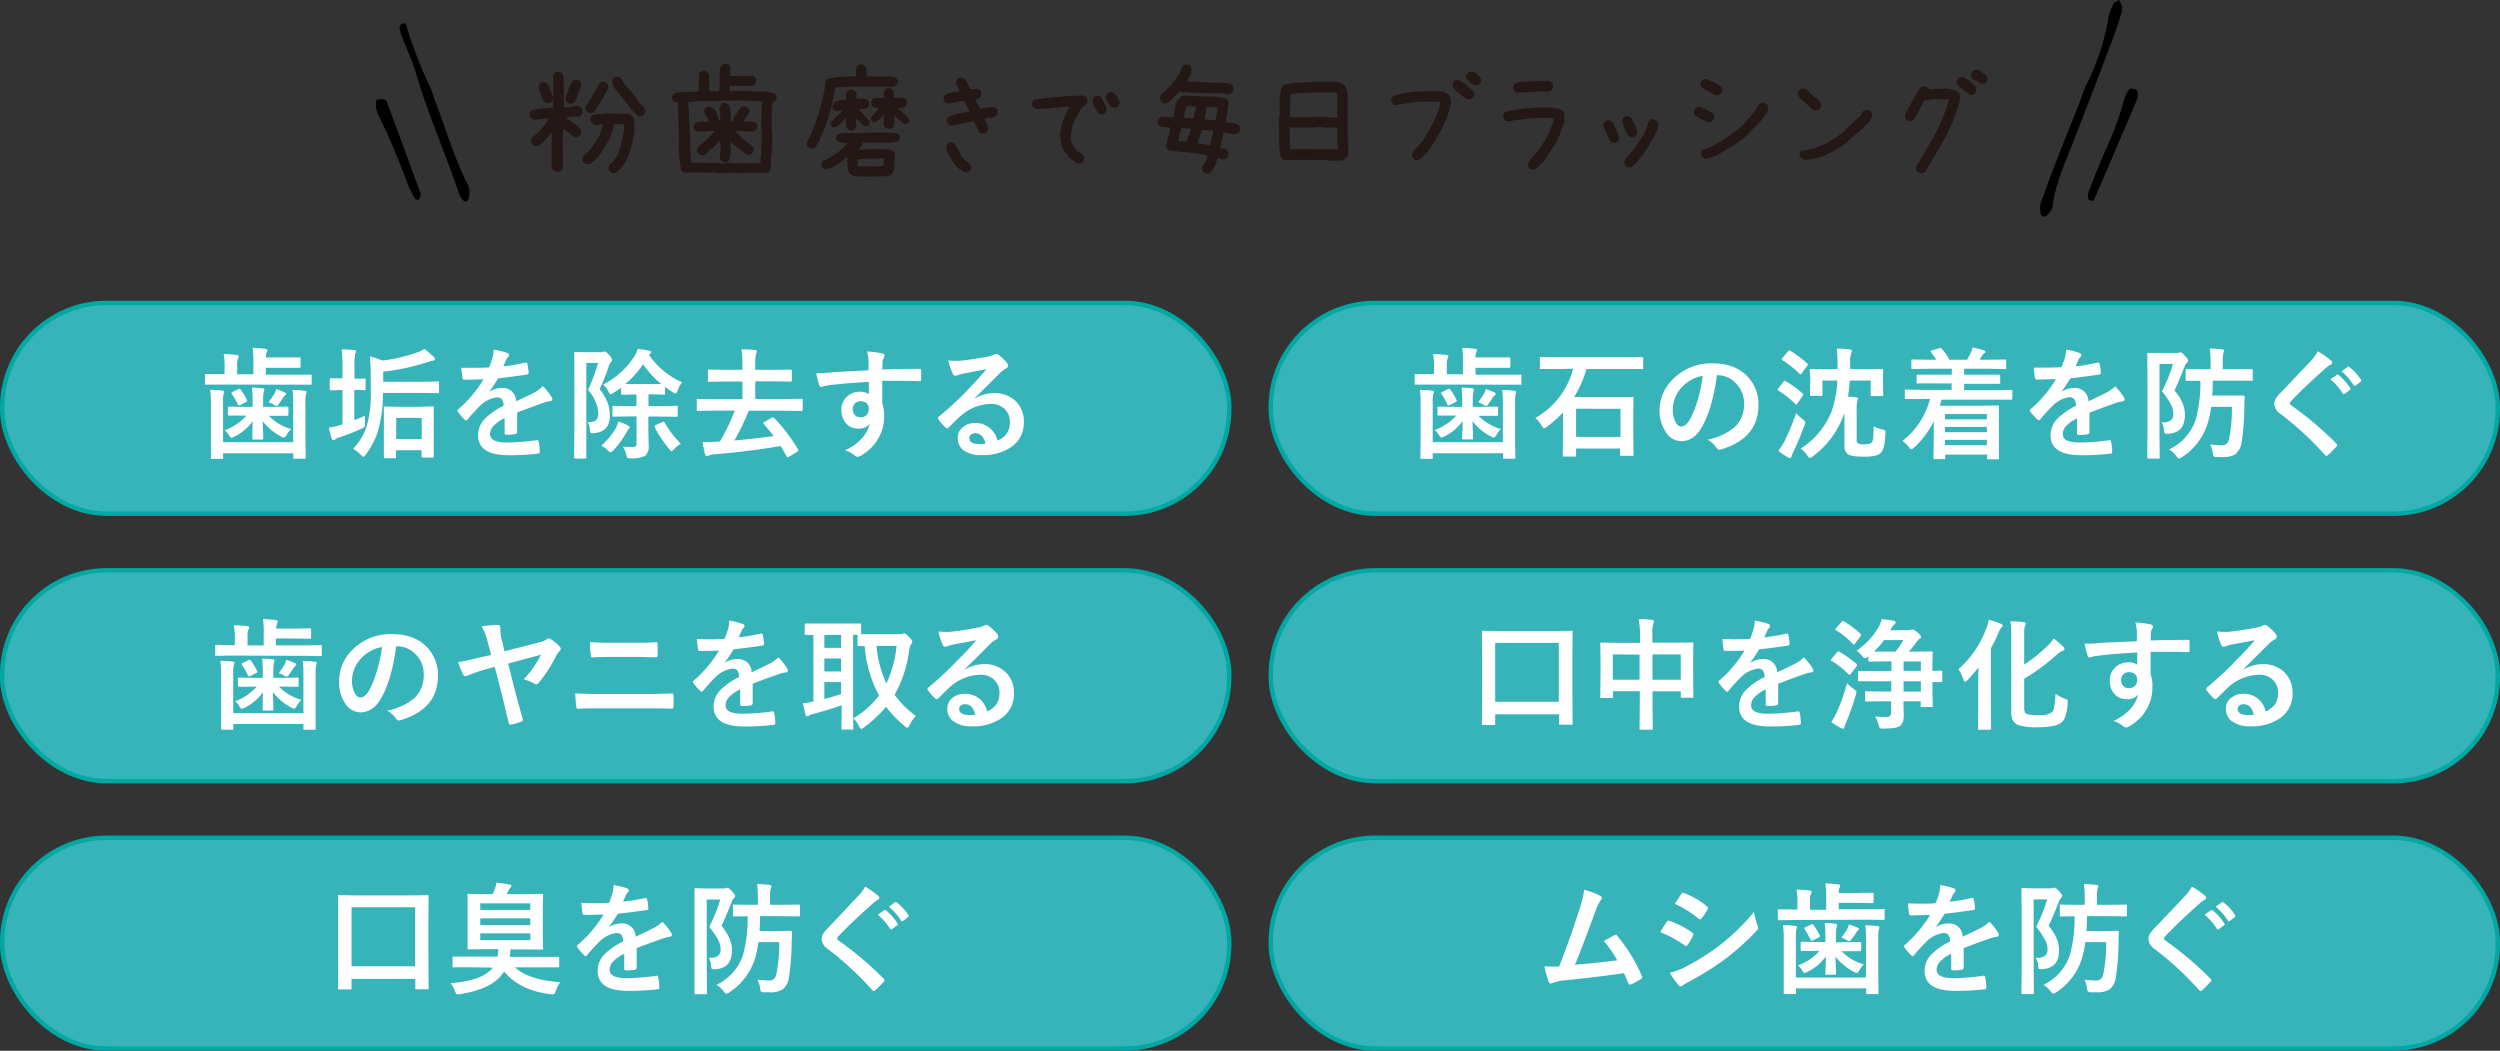 <svg xmlns="http://www.w3.org/2000/svg" viewBox="0 0 566.42 238.07"><rect x="0" y="0" width="566.42" height="238.07" fill="#333333" stroke="none"/><defs><style>.cls-1{fill:#37b4b9;stroke:#00a8a3;stroke-miterlimit:10;}.cls-2{fill:#fff;}.cls-3{fill:#231815;}</style></defs><g id="レイヤー_2" data-name="レイヤー 2"><g id="レイヤー_2-2" data-name="レイヤー 2"><rect class="cls-1" x="0.5" y="68.63" width="278" height="47.76" rx="23.64"/><rect class="cls-1" x="287.92" y="68.63" width="278" height="47.76" rx="23.64"/><rect class="cls-1" x="0.5" y="129.22" width="278" height="47.76" rx="23.64"/><rect class="cls-1" x="287.92" y="129.22" width="278" height="47.76" rx="23.64"/><rect class="cls-1" x="0.5" y="189.81" width="278" height="47.76" rx="23.64"/><rect class="cls-1" x="287.92" y="189.81" width="278" height="47.76" rx="23.64"/><path class="cls-2" d="M50.16,87.14l-3.45,0a.44.44,0,0,1-.26,0,.57.57,0,0,1,0-.24V85c0-.14,0-.23.06-.25s.11,0,.24,0l3.45,0h.69V83.22a14.35,14.35,0,0,0-.22-3c1.14,0,2.12.11,2.95.2.31,0,.47.14.47.33a1,1,0,0,1-.19.54,4.13,4.13,0,0,0-.16,1.5v2h3.67v-2.9a17.6,17.6,0,0,0-.19-3.09c1.08.05,2.06.13,2.93.24.29.06.44.16.44.28a1.21,1.21,0,0,1-.17.51,2.58,2.58,0,0,0-.16,1.15H64.4l3.43,0a.25.25,0,0,1,.28.29v1.77a.26.26,0,0,1-.28.29l-3.43,0H60.22v1.56H66.9l3.45,0c.15,0,.23,0,.26,0a.57.57,0,0,1,0,.24V86.9c0,.14,0,.22-.06.25s-.11,0-.24,0l-3.45,0Zm16.11,1.2c1.08,0,2,.1,2.84.2q.36,0,.36.3a1.6,1.6,0,0,1-.16.54,8.86,8.86,0,0,0-.11,1.84v8l.06,4.46c0,.15,0,.23-.06.26s-.11,0-.24,0H66.73a.44.44,0,0,1-.26,0,.6.6,0,0,1,0-.25v-1H50.55v1c0,.15,0,.25-.06.28a.44.44,0,0,1-.25,0H48.05c-.15,0-.23,0-.26,0a.53.53,0,0,1,0-.27l0-4.33V91.19a20,20,0,0,0-.18-2.87,24.56,24.56,0,0,1,2.83.2c.24,0,.36.11.36.29a1.67,1.67,0,0,1-.16.52,9.22,9.22,0,0,0-.1,1.86v9H66.43v-9A20,20,0,0,0,66.27,88.34ZM55.35,94.16l-3.45,0c-.19,0-.28-.1-.28-.31V92.43c0-.2.09-.3.28-.3l3.45.05h1.88V90.87c0-.82,0-1.84-.16-3.05.89,0,1.69.08,2.41.17.28,0,.41.13.41.3a6.76,6.76,0,0,1-.17.68,10.3,10.3,0,0,0-.11,1.9v1.31h2l3.48-.05c.18,0,.26.1.26.3V93.9c0,.21-.08.31-.26.31l-3.48,0H60.9a11.34,11.34,0,0,0,5.07,3,6,6,0,0,0-1.07,1.4c-.21.36-.4.54-.58.54a1.49,1.49,0,0,1-.6-.24,12.59,12.59,0,0,1-4.19-3.47c0,.7,0,1.58.1,2.63,0,.71,0,1.12,0,1.23a.23.23,0,0,1-.3.3h-1.9c-.14,0-.22,0-.25-.06s0-.11,0-.24,0-.55,0-1.5.05-1.65.06-2.36a10.9,10.9,0,0,1-4.11,3.47,2.23,2.23,0,0,1-.71.27c-.13,0-.3-.17-.52-.52a4,4,0,0,0-1-1.18,11.94,11.94,0,0,0,4.91-3.3Zm-.78-5.84a14.11,14.11,0,0,1,1.37,2.3.57.57,0,0,1,.06.21c0,.09-.1.18-.3.28l-1.26.63a.85.85,0,0,1-.32.11c-.11,0-.2-.09-.28-.27a14.28,14.28,0,0,0-1.33-2.36.43.43,0,0,1-.08-.2c0-.06.1-.14.28-.24L54,88.15a.83.83,0,0,1,.27-.08C54.37,88.07,54.46,88.15,54.57,88.32Zm6.27,2.82a17.54,17.54,0,0,0,1.36-2,4.65,4.65,0,0,0,.37-1c.79.27,1.43.52,1.91.73.23.1.34.2.34.31a.47.47,0,0,1-.22.37,2.15,2.15,0,0,0-.41.5c-.4.6-.74,1.08-1,1.46s-.42.47-.52.47a2.25,2.25,0,0,1-.65-.31A5.47,5.47,0,0,0,60.84,91.14Z"/><path class="cls-2" d="M82.69,94.16a6.5,6.5,0,0,0,0,.82,8.12,8.12,0,0,0,0,.86c0,.23,0,.38,0,.46a.59.59,0,0,1-.17.48,3.09,3.09,0,0,1-.59.33,51.31,51.31,0,0,1-5.09,2,2.46,2.46,0,0,0-.83.39.77.77,0,0,1-.47.21c-.18,0-.31-.11-.38-.33a19.39,19.39,0,0,1-.65-2.49,18,18,0,0,0,2.35-.52l.74-.22V88.37h-.14l-2.5.07c-.18,0-.26-.11-.26-.31V86c0-.19.08-.29.26-.29l2.5,0h.14V83.29a37.57,37.57,0,0,0-.19-4.15c.93,0,1.86.09,2.8.17.29,0,.44.13.44.3a1.58,1.58,0,0,1-.18.55,15.16,15.16,0,0,0-.16,3V85.8l2.25,0a.5.5,0,0,1,.27,0,.57.57,0,0,1,0,.24v2.09a.4.4,0,0,1-.07.27.51.51,0,0,1-.24,0l-2.25-.07v6.85C81.39,94.78,82.18,94.43,82.69,94.16ZM80,101.69a13.09,13.09,0,0,0,3-4.87A25.64,25.64,0,0,0,84,88.52v-3c0-1.82-.07-3.41-.19-4.76a16.85,16.85,0,0,1,2.79.93,36.64,36.64,0,0,0,7.8-1.81,7.09,7.09,0,0,0,1.75-.82,20.32,20.32,0,0,1,2.14,1.83.73.73,0,0,1,.24.47c0,.19-.13.3-.41.33A11.1,11.1,0,0,0,97,82a49.23,49.23,0,0,1-10.18,2.2v2.3h9l3.42-.06c.13,0,.2,0,.23.07s0,.12,0,.27V88.8a.52.52,0,0,1-.05.28.44.44,0,0,1-.22,0l-3.42-.06h-9a32.45,32.45,0,0,1-1.15,8.71,18.06,18.06,0,0,1-2.77,5.28c-.25.33-.42.5-.52.5s-.29-.16-.6-.47A7.5,7.5,0,0,0,80,101.69Zm9.44,2.13H87.27q-.3,0-.3-.27l0-5.12V95.87l0-3.5c0-.15,0-.23,0-.26a.56.56,0,0,1,.25,0l3.17.06h4.39L98,92.07q.24,0,.27.06s0,.11,0,.24l0,3.13v2.85l0,5.06c0,.18-.1.27-.29.27H95.82c-.21,0-.31-.09-.31-.27V102H89.73v1.54c0,.12,0,.2,0,.22A.55.55,0,0,1,89.4,103.82Zm.33-9.15v4.8h5.78v-4.8Z"/><path class="cls-2" d="M111.84,79.22A15,15,0,0,1,115,80a.46.46,0,0,1,.34.46.52.52,0,0,1-.19.41,2,2,0,0,0-.47.65l-.17.4c-.16.39-.32.75-.47,1.09a44.6,44.6,0,0,0,5-.86h.16c.14,0,.23.09.28.29a9.75,9.75,0,0,1,.28,2v.08c0,.19-.16.31-.47.36q-3.2.47-6.42.83-1.35,2.16-2,3l0,.06a4.91,4.91,0,0,1,2.74-.85,3,3,0,0,1,3.33,3c1.88-.87,3.22-1.51,4-1.93A7.89,7.89,0,0,0,123,87.47a15.67,15.67,0,0,1,1.92,2.41,1.17,1.17,0,0,1,.22.6q0,.31-.42.39a9.45,9.45,0,0,0-1.67.41c-2.68,1-4.65,1.68-5.88,2.18v4.42c0,.27-.18.44-.53.49a12.91,12.91,0,0,1-1.94.14q-.36,0-.36-.45,0-2.34,0-3.33a8.43,8.43,0,0,0-2.66,1.92,2.61,2.61,0,0,0-.64,1.72c0,1.26,1.26,1.89,3.79,1.89a49.58,49.58,0,0,0,6.82-.55h.09c.17,0,.27.1.29.31a10.12,10.12,0,0,1,.25,2.24v.1c0,.27-.1.41-.3.41a54.12,54.12,0,0,1-6.78.36c-4.59,0-6.88-1.5-6.88-4.52a5.3,5.3,0,0,1,1.53-3.73,15.78,15.78,0,0,1,4.25-2.94,2.61,2.61,0,0,0-.42-1.51,1.31,1.31,0,0,0-1.07-.39h-.16a6.72,6.72,0,0,0-3.78,2c-.85.83-1.76,1.82-2.74,3-.14.16-.25.24-.34.24a.5.5,0,0,1-.29-.18,11.87,11.87,0,0,1-1.57-1.81.45.45,0,0,1-.1-.25.41.41,0,0,1,.18-.3,28.23,28.23,0,0,0,5.74-6.79c-1.27,0-2.74.08-4.38.08-.21,0-.34-.15-.39-.44s-.15-1.1-.27-2.26c.87,0,1.79,0,2.75,0,1.16,0,2.34,0,3.55-.09a21.34,21.34,0,0,0,.81-2.36A6.65,6.65,0,0,0,111.84,79.22Z"/><path class="cls-2" d="M133.12,95.66h.29c1.44,0,2.16-.64,2.16-1.93a8.87,8.87,0,0,0-2.34-5.39,38.79,38.79,0,0,0,2.27-6.11h-2.66v15.5l0,5.88a.26.26,0,0,1-.29.29h-2.17c-.2,0-.31-.1-.31-.29l.06-5.85V85.89L130.12,80c0-.15,0-.23.06-.26a.56.56,0,0,1,.25,0l2.2.06h3.47a1.48,1.48,0,0,0,.55-.08.69.69,0,0,1,.35-.08c.2,0,.55.26,1,.78a2.19,2.19,0,0,1,.66,1.1.75.75,0,0,1-.24.5,2.79,2.79,0,0,0-.5,1,48.27,48.27,0,0,1-2.06,5.15,11.33,11.33,0,0,1,1.94,3.45,8.87,8.87,0,0,1,.36,2.66q0,3.51-3.58,3.87h-.42c-.22,0-.36-.06-.41-.19a2.81,2.81,0,0,1-.11-.65A3.15,3.15,0,0,0,133.12,95.66Zm3.12,5.32a17,17,0,0,0,3.14-3.73,7,7,0,0,0,.71-1.73,13.74,13.74,0,0,1,2.08.82c.33.17.5.32.5.47a.57.57,0,0,1-.27.41,8.76,8.76,0,0,0-.55.87A19.69,19.69,0,0,1,139,102c-.33.33-.55.49-.67.49s-.3-.15-.6-.44A5.38,5.38,0,0,0,136.24,101Zm6.44-6.63-3.58.05c-.16,0-.26,0-.28-.05a.35.35,0,0,1-.06-.24v-1.9c0-.15,0-.23.07-.26a.68.68,0,0,1,.27,0l3.58.06h1.51V89.38h-.3l-2.91.06c-.14,0-.22,0-.25-.06s0-.12,0-.26v-1.3c-.46.36-1.05.76-1.75,1.2a1.65,1.65,0,0,1-.63.31c-.12,0-.29-.22-.52-.65a4.74,4.74,0,0,0-1.18-1.54,18.57,18.57,0,0,0,7.17-6.54,7.83,7.83,0,0,0,.65-1.54,25.45,25.45,0,0,1,2.61.39c.3.08.44.19.44.35a.52.52,0,0,1-.26.41.79.79,0,0,0-.23.19,18,18,0,0,0,7.5,6.22,6.25,6.25,0,0,0-1,1.87c-.19.44-.34.65-.47.65a1.4,1.4,0,0,1-.63-.28,15.42,15.42,0,0,1-1.75-1.23v1.49a.42.42,0,0,1-.06.28.68.68,0,0,1-.27,0l-2.9-.06h-.52V92h2.74l3.61-.06a.41.41,0,0,1,.27.06.51.51,0,0,1,0,.24v1.9a.38.38,0,0,1-.05.24.44.44,0,0,1-.26.05l-3.61-.05h-2.74V97l.08,4a2.73,2.73,0,0,1-.83,2.3,7,7,0,0,1-3.17.54h-.35a.65.65,0,0,1-.54-.17,2.59,2.59,0,0,1-.21-.68,5.72,5.72,0,0,0-.74-1.81c.74.07,1.44.11,2.13.11a1.16,1.16,0,0,0,.79-.2.94.94,0,0,0,.17-.65V94.35Zm-1-7.35c.28,0,1,0,2.21,0h3.49q2,0,2.43,0a22.16,22.16,0,0,1-4.11-4.46A21.88,21.88,0,0,1,141.68,87Zm12.57,13.54a6.71,6.71,0,0,0-1.52,1.2c-.31.33-.5.5-.58.5s-.27-.17-.52-.5a26.6,26.6,0,0,1-3.29-4.93.46.46,0,0,1-.07-.22c0-.09.11-.2.34-.3l1.51-.69a1,1,0,0,1,.24-.06c.06,0,.14.06.23.2A21.77,21.77,0,0,0,154.25,100.54Z"/><path class="cls-2" d="M175.4,94.71a37.75,37.75,0,0,1,5.41,7.11.69.69,0,0,1,.08.23c0,.09-.11.2-.31.32l-1.75,1.07a1.44,1.44,0,0,1-.38.13.32.32,0,0,1-.23-.16c-.58-1.06-1-1.84-1.36-2.35-4.55.78-9.41,1.4-14.59,1.83a5.34,5.34,0,0,0-1.65.31.83.83,0,0,1-.44.13c-.21,0-.36-.13-.44-.41-.19-.79-.39-1.71-.57-2.77.42,0,.84,0,1.24,0s1,0,1.63-.07l1.07-.05a47.45,47.45,0,0,0,3.37-7H161.6l-3.48.06c-.14,0-.22,0-.25-.07a.53.53,0,0,1,0-.27V90.67a.5.5,0,0,1,0-.28.45.45,0,0,1,.24,0l3.48.05h6.63v-4h-3.81l-3.77.06c-.14,0-.23,0-.25-.06a.5.5,0,0,1,0-.24V84c0-.15,0-.23,0-.26s.11,0,.24,0l3.77.05h3.81V82.56a21.66,21.66,0,0,0-.21-3.42c1.41,0,2.43.09,3.06.16.26,0,.39.14.39.31a1.35,1.35,0,0,1-.15.57,8.81,8.81,0,0,0-.18,2.22v1.39h4.24l3.78-.05q.27,0,.27.3v2.12q0,.3-.27.3l-3.78-.06h-4.24v4h7l3.45-.05c.16,0,.26,0,.29.06a.49.49,0,0,1,0,.26v2.11a.5.5,0,0,1-.05.28.42.42,0,0,1-.28.06l-3.45-.06h-8.43a58.07,58.07,0,0,1-3.26,6.74c2.82-.25,5.79-.59,8.89-1-.77-1-1.53-1.93-2.26-2.75-.09-.08-.13-.14-.13-.18s.1-.15.32-.28l1.6-.93a.65.65,0,0,1,.3-.12S175.29,94.59,175.4,94.71Z"/><path class="cls-2" d="M196.78,83.89c0-.27,0-.69,0-1.26s0-.77,0-1a11.15,11.15,0,0,0-.34-2,23.78,23.78,0,0,1,3.21.39c.51.09.77.26.77.52a1.47,1.47,0,0,1-.24.63,2.41,2.41,0,0,0-.23.79c0,.11,0,.7-.06,1.75,2.46-.09,5.26-.14,8.42-.14a.46.46,0,0,1,.32.08.72.72,0,0,1,.08.34c0,.36,0,.7,0,1s0,.69,0,1-.12.37-.35.37h-.11c-1.66-.06-3.42-.08-5.28-.08h-3.08c0,2.28,0,4,0,5.09a7.74,7.74,0,0,1,.42,2.72A10,10,0,0,1,195.4,103a2.7,2.7,0,0,1-1.07.52,1.59,1.59,0,0,1-.81-.41,5.7,5.7,0,0,0-2.09-1.09,10.79,10.79,0,0,0,4-2.9A7,7,0,0,0,197.05,96a2.9,2.9,0,0,1-2.57,1.1,3.54,3.54,0,0,1-2.85-1.26,4.41,4.41,0,0,1-1-2.94,3.86,3.86,0,0,1,1.39-3.14,4.1,4.1,0,0,1,2.74-1,3.21,3.21,0,0,1,2.09.55l0-2.79q-5.94.33-9.48.83a4,4,0,0,0-.82.2,2,2,0,0,1-.46.12.47.47,0,0,1-.47-.39,17.3,17.3,0,0,1-.68-2.76,8,8,0,0,0,.87,0c.27,0,1.1,0,2.47-.14S192.59,84.13,196.78,83.89Zm-1.75,7a1.82,1.82,0,0,0-1.3.5,1.72,1.72,0,0,0-.52,1.28,1.85,1.85,0,0,0,.58,1.46,1.67,1.67,0,0,0,1.17.41,1.82,1.82,0,0,0,1.39-.53,1.87,1.87,0,0,0,.49-1.37,1.67,1.67,0,0,0-.57-1.35A1.86,1.86,0,0,0,195,90.92Z"/><path class="cls-2" d="M223.47,83.66q-2.57.47-5.3,1A8.22,8.22,0,0,0,217,85a1.48,1.48,0,0,1-.54.13.65.65,0,0,1-.61-.47,15.88,15.88,0,0,1-1-3,11.7,11.7,0,0,0,1.49.09c.36,0,.71,0,1.06,0q2.82-.28,6.21-.93a6.85,6.85,0,0,0,1.5-.42,1.41,1.41,0,0,1,.52-.21,1.08,1.08,0,0,1,.63.21,11,11,0,0,1,1.83,1.75,1,1,0,0,1,.31.67.69.69,0,0,1-.47.66,5.93,5.93,0,0,0-1.2.87l-3.12,3.11q-1.69,1.69-2.79,2.76l0,.08a8.72,8.72,0,0,1,4.36-1.23,6.7,6.7,0,0,1,5.13,2,6.42,6.42,0,0,1,1.66,4.54,6.59,6.59,0,0,1-2.93,5.72,11.28,11.28,0,0,1-6.63,1.78,6.59,6.59,0,0,1-4.26-1.2A3.47,3.47,0,0,1,217,99.17a3,3,0,0,1,1.27-2.47,4.1,4.1,0,0,1,2.6-.87A5.15,5.15,0,0,1,224.29,97,5.32,5.32,0,0,1,226,99.83a4.82,4.82,0,0,0,2.21-1.77,4.54,4.54,0,0,0,.59-2.4,3.93,3.93,0,0,0-1.35-3.15,4.41,4.41,0,0,0-3-1,10.71,10.71,0,0,0-7,2.91c-.35.32-1.15,1.09-2.39,2.32-.2.21-.36.31-.46.31a.71.71,0,0,1-.42-.24A11.86,11.86,0,0,1,212.6,95a.32.32,0,0,1-.1-.23.65.65,0,0,1,.23-.4,70.49,70.49,0,0,0,6.49-6Q222,85.47,223.47,83.66Zm-.2,16.85c-.37-1.57-1.14-2.35-2.33-2.35a1.36,1.36,0,0,0-1,.35.87.87,0,0,0-.32.69c0,1,.8,1.42,2.38,1.42A6.79,6.79,0,0,0,223.27,100.51Z"/><path class="cls-2" d="M324.22,87.14l-3.45,0c-.14,0-.23,0-.25,0a.45.45,0,0,1,0-.24V85c0-.14,0-.23,0-.25a.45.45,0,0,1,.24,0l3.45,0h.7V83.22a14.18,14.18,0,0,0-.23-3c1.14,0,2.13.11,3,.2.31,0,.46.14.46.33a1.08,1.08,0,0,1-.18.54,3.91,3.91,0,0,0-.16,1.5v2h3.66v-2.9a16.65,16.65,0,0,0-.19-3.09c1.08.05,2.06.13,2.93.24.3.06.44.16.44.28a1.08,1.08,0,0,1-.17.51,2.58,2.58,0,0,0-.16,1.15h4.18l3.43,0c.19,0,.28.09.28.29v1.77c0,.19-.09.29-.28.29l-3.43,0h-4.18v1.56H341l3.45,0a.4.4,0,0,1,.25,0,.45.45,0,0,1,0,.24V86.9a.4.4,0,0,1,0,.25.45.45,0,0,1-.24,0l-3.45,0Zm16.12,1.2c1.08,0,2,.1,2.83.2q.36,0,.36.3a1.6,1.6,0,0,1-.16.54,9.18,9.18,0,0,0-.1,1.84v8l.05,4.46c0,.15,0,.23-.05.26a.47.47,0,0,1-.25,0h-2.23c-.14,0-.23,0-.25,0a.47.47,0,0,1,0-.25v-1H324.61v1a.5.5,0,0,1-.05.28.49.49,0,0,1-.26,0h-2.19c-.14,0-.23,0-.25,0a.5.5,0,0,1-.05-.27l.06-4.33V91.19a18.54,18.54,0,0,0-.19-2.87,24.92,24.92,0,0,1,2.84.2c.24,0,.36.11.36.29a2,2,0,0,1-.16.52,8.9,8.9,0,0,0-.11,1.86v9H340.5v-9A21.52,21.52,0,0,0,340.34,88.34Zm-10.93,5.82-3.45,0c-.19,0-.28-.1-.28-.31V92.43c0-.2.09-.3.28-.3l3.45.05h1.89V90.87c0-.82-.06-1.84-.16-3.05.88,0,1.68.08,2.4.17q.42,0,.42.3s-.06.25-.18.68a10.64,10.64,0,0,0-.1,1.9v1.31h2l3.48-.05q.27,0,.27.3V93.9c0,.21-.09.31-.27.31l-3.48,0H335a11.45,11.45,0,0,0,5.07,3,6,6,0,0,0-1.07,1.4c-.21.36-.4.54-.58.54a1.49,1.49,0,0,1-.6-.24,12.45,12.45,0,0,1-4.18-3.47c0,.7,0,1.58.09,2.63,0,.71,0,1.12,0,1.23a.4.4,0,0,1-.05.25.38.38,0,0,1-.24,0h-1.9c-.15,0-.23,0-.26-.06a.51.51,0,0,1,0-.24s0-.55.06-1.5,0-1.65.05-2.36a10.9,10.9,0,0,1-4.11,3.47,2.3,2.3,0,0,1-.7.27c-.14,0-.31-.17-.53-.52a4,4,0,0,0-1-1.18,12,12,0,0,0,4.91-3.3Zm-.77-5.84a14.19,14.19,0,0,1,1.36,2.3.63.63,0,0,1,.07.21c0,.09-.11.18-.31.28l-1.26.63a.85.85,0,0,1-.32.11c-.11,0-.2-.09-.28-.27a15,15,0,0,0-1.32-2.36.35.35,0,0,1-.08-.2c0-.06.09-.14.28-.24l1.31-.63a.73.73,0,0,1,.26-.08C328.43,88.07,328.53,88.15,328.64,88.32Zm6.27,2.82a18.67,18.67,0,0,0,1.35-2,4.2,4.2,0,0,0,.37-1c.8.27,1.43.52,1.92.73.22.1.33.2.33.31a.48.48,0,0,1-.21.37,2,2,0,0,0-.42.5c-.39.6-.74,1.08-1,1.46s-.43.47-.52.47a2.26,2.26,0,0,1-.66-.31A5.32,5.32,0,0,0,334.91,91.14Z"/><path class="cls-2" d="M352.69,83.61l-3.55,0a.4.4,0,0,1-.25,0,.45.45,0,0,1,0-.24V81.16c0-.14,0-.23,0-.25a.45.45,0,0,1,.24,0l3.55,0h15.82l3.53,0c.14,0,.23,0,.27,0a.57.57,0,0,1,0,.24v2.21c0,.14,0,.22-.06.25a.44.44,0,0,1-.25,0l-3.53,0h-9a27.15,27.15,0,0,1-2.8,6.35h9.46l3.69,0c.16,0,.26,0,.29,0a.47.47,0,0,1,0,.25l-.05,3.69v3.46l.05,5.64c0,.15,0,.24-.05.27a.68.68,0,0,1-.27,0h-2.46c-.15,0-.24,0-.26-.06a.44.44,0,0,1,0-.25v-1.34H357.09v1.57c0,.14,0,.22-.06.25a.44.44,0,0,1-.25,0h-2.46c-.14,0-.23,0-.25,0a.45.45,0,0,1,0-.24l.05-5.74v-4a25.2,25.2,0,0,1-3.64,3.22,2.34,2.34,0,0,1-.63.36c-.13,0-.31-.2-.55-.62a6.65,6.65,0,0,0-1.45-1.7,18,18,0,0,0,8.57-11.18Zm4.4,9V99h10.06V92.62Z"/><path class="cls-2" d="M389,85q-1,7.6-3.43,11.79c-1.2,2.11-2.76,3.16-4.66,3.16a4.18,4.18,0,0,1-3.51-2.09A8.65,8.65,0,0,1,376,93a9.82,9.82,0,0,1,3.09-7.13A12.07,12.07,0,0,1,388,82.32q5.14,0,8,3.05a9.07,9.07,0,0,1,2.4,6.45q0,7.44-8.44,10a1.68,1.68,0,0,1-.4.06c-.26,0-.52-.18-.77-.56a5.76,5.76,0,0,0-1.92-1.72,13.45,13.45,0,0,0,6.16-2.83,7,7,0,0,0,2.11-5.36,6.27,6.27,0,0,0-1.91-4.63A5.77,5.77,0,0,0,389.07,85Zm-3.19.16a8.4,8.4,0,0,0-4.68,2.49A7.56,7.56,0,0,0,379,92.75a5.87,5.87,0,0,0,.69,3c.35.59.74.88,1.17.88.75,0,1.44-.55,2.06-1.67a23.17,23.17,0,0,0,1.83-4.71A33.51,33.51,0,0,0,385.78,85.2Z"/><path class="cls-2" d="M404.61,86.4a20.66,20.66,0,0,1,3.81,2.77c.11.11.16.18.16.21a.73.73,0,0,1-.16.34l-1.23,1.75c-.08.13-.15.19-.22.19s-.14,0-.24-.16a20.66,20.66,0,0,0-3.79-3c-.13-.08-.19-.14-.19-.18a.64.64,0,0,1,.16-.34l1.15-1.48c.13-.15.23-.22.31-.22A.72.72,0,0,1,404.61,86.4Zm-1.72,15.76a13.22,13.22,0,0,0,1.43-2.2,57.13,57.13,0,0,0,2.62-6.35A12.12,12.12,0,0,0,408.45,95c.38.3.57.53.57.68a2.15,2.15,0,0,1-.16.63c-.83,2.28-1.69,4.3-2.55,6.09a4.65,4.65,0,0,0-.4,1,.38.38,0,0,1-.39.34.88.88,0,0,1-.49-.14A22,22,0,0,1,402.89,102.16Zm2.74-22.69a26.53,26.53,0,0,1,3.81,2.85.31.31,0,0,1,.16.24.83.83,0,0,1-.16.34l-1.26,1.72c-.1.13-.18.19-.23.19a.56.56,0,0,1-.24-.13,23.29,23.29,0,0,0-3.86-3.07c-.13-.08-.19-.14-.19-.2a.66.66,0,0,1,.19-.32l1.26-1.48c.12-.15.22-.23.3-.23A.5.5,0,0,1,405.63,79.47Zm17,4.16,3.75,0c.16,0,.26,0,.29.07s0,.12,0,.27l-.05,1.36v1.15l.05,3c0,.14,0,.23-.07.25a.44.44,0,0,1-.25,0h-2.25c-.15,0-.24,0-.26,0a.45.45,0,0,1,0-.24V86.22H419.1c-.08,1.28-.22,2.5-.41,3.66.87,0,1.47.08,1.81.12s.47.14.47.29a1.47,1.47,0,0,1-.18.58,10,10,0,0,0-.13,2.22v6.43a1.22,1.22,0,0,0,.24.91,2.8,2.8,0,0,0,1.46.24c.92,0,1.5-.15,1.76-.47s.38-1.55.38-3.63a6.57,6.57,0,0,0,2,.73,1.43,1.43,0,0,1,.57.22.54.54,0,0,1,.1.38c0,.08,0,.18,0,.31-.07,2.27-.42,3.72-1,4.35s-1.84.91-3.61.91c-2.06,0-3.33-.17-3.82-.5a2.29,2.29,0,0,1-.85-2.1V93.56l-.24.68a20.55,20.55,0,0,1-6.93,9.17,1.43,1.43,0,0,1-.66.36q-.18,0-.57-.57a5.09,5.09,0,0,0-1.54-1.56,17.62,17.62,0,0,0,7-8.36,22.9,22.9,0,0,0,1.31-7.06h-3.36v3.2c0,.15,0,.23-.07.26s-.12,0-.26,0h-2.21a.45.45,0,0,1-.27,0,.6.6,0,0,1,0-.25l.06-3v-1L410,83.92c0-.17,0-.26.06-.3a.44.44,0,0,1,.25,0l3.74,0h2.28V82.54a31.4,31.4,0,0,0-.18-3.56c1.17,0,2.15.09,2.93.19.33,0,.5.16.5.33a2.24,2.24,0,0,1-.16.58,6.32,6.32,0,0,0-.23,2.22c0,.59,0,1,0,1.33Z"/><path class="cls-2" d="M435.26,90.4l-3.43,0c-.14,0-.22,0-.25,0s0-.11,0-.24V88.53a.44.44,0,0,1,0-.26.57.57,0,0,1,.24,0l3.43.06h6.93V86.86h-3.88l-3.79,0a.5.5,0,0,1-.27,0,.57.57,0,0,1,0-.24V85.13c0-.14,0-.23.07-.25s.11,0,.24,0l3.79,0h3.88V83.55H437l-3.67.06a.41.41,0,0,1-.27-.06.51.51,0,0,1,0-.24v-1.6a.35.35,0,0,1,.07-.26.51.51,0,0,1,.24,0l3.67.06h1.64a12.7,12.7,0,0,0-1.18-1.7.54.54,0,0,1-.13-.23c0-.06.1-.12.29-.19l1.73-.48a1.92,1.92,0,0,1,.31-.08q.1,0,.24.18a14,14,0,0,1,1.75,2.5h4s.3-.54.8-1.51a6.53,6.53,0,0,0,.45-1.26c1,.19,1.81.39,2.51.6.26.09.39.2.39.34s-.1.28-.31.38a1.83,1.83,0,0,0-.49.58l-.55.87h2.08l3.67-.06c.16,0,.26,0,.29.06s0,.11,0,.24v1.6c0,.15,0,.23-.06.26a.68.68,0,0,1-.27,0l-3.67-.06H445v1.34h4.13l3.79,0c.18,0,.26.1.26.29v1.49c0,.19-.08.29-.26.29l-3.79,0H445v1.43h7.24l3.42-.06q.27,0,.27.3v1.63c0,.2-.09.29-.27.29l-3.42,0H439.88c-.08.38-.21.84-.37,1.37h9.23l3.88-.06c.16,0,.25,0,.28.07a1.09,1.09,0,0,1,0,.27l0,3.63v2.8l0,5.15c0,.16,0,.26,0,.29s-.12,0-.26,0h-2.18q-.21,0-.24-.06a.53.53,0,0,1,0-.27V103h-9.5v.76c0,.14,0,.23-.07.27a.45.45,0,0,1-.24,0h-2.08c-.15,0-.23,0-.26-.06a.44.44,0,0,1,0-.25l.06-5.39V95.44a20.1,20.1,0,0,1-4.44,5.94c-.35.3-.57.44-.66.44s-.28-.17-.55-.52a6.17,6.17,0,0,0-1.44-1.4,17.71,17.71,0,0,0,6.24-9.5Zm14.9,3.42h-9.5V95h9.5Zm-9.5,4.11h9.5v-1.2h-9.5Zm0,2.93h9.5v-1.2h-9.5Z"/><path class="cls-2" d="M468.11,79.22a15.33,15.33,0,0,1,3.12.78.45.45,0,0,1,.33.46.49.49,0,0,1-.19.41,2.14,2.14,0,0,0-.47.65c0,.09-.09.22-.17.4-.16.39-.32.75-.47,1.09a44.21,44.21,0,0,0,5-.86h.16c.14,0,.24.09.28.29a9.09,9.09,0,0,1,.28,2v.08c0,.19-.15.31-.47.36q-3.19.47-6.42.83-1.35,2.16-2,3l0,.06a4.86,4.86,0,0,1,2.74-.85,3,3,0,0,1,3.33,3c1.87-.87,3.22-1.51,4-1.93a8,8,0,0,0,2.07-1.47,14.53,14.53,0,0,1,1.92,2.41,1.08,1.08,0,0,1,.22.6q0,.31-.42.39a9.45,9.45,0,0,0-1.67.41q-4,1.43-5.88,2.18v4.42c0,.27-.18.44-.52.49a13.11,13.11,0,0,1-1.94.14q-.36,0-.36-.45c0-1.56,0-2.67,0-3.33A8.56,8.56,0,0,0,468,96.65a2.61,2.61,0,0,0-.64,1.72c0,1.26,1.27,1.89,3.8,1.89a49.7,49.7,0,0,0,6.82-.55H478c.18,0,.27.1.29.31a10.14,10.14,0,0,1,.26,2.24v.1c0,.27-.11.41-.31.41a54,54,0,0,1-6.78.36c-4.58,0-6.87-1.5-6.87-4.52a5.29,5.29,0,0,1,1.52-3.73,16,16,0,0,1,4.25-2.94,2.62,2.62,0,0,0-.41-1.51A1.32,1.32,0,0,0,468.9,90h-.16A6.74,6.74,0,0,0,465,92c-.84.83-1.76,1.82-2.74,3q-.19.24-.33.24a.55.55,0,0,1-.3-.18A11.67,11.67,0,0,1,460,93.25a.48.48,0,0,1-.11-.25.4.4,0,0,1,.19-.3,28.23,28.23,0,0,0,5.74-6.79c-1.28,0-2.74.08-4.39.08-.21,0-.34-.15-.39-.44s-.15-1.1-.27-2.26c.88,0,1.8,0,2.76,0q1.74,0,3.54-.09a23.78,23.78,0,0,0,.82-2.36A7.13,7.13,0,0,0,468.11,79.22Z"/><path class="cls-2" d="M489.74,95.68l.4,0a2.56,2.56,0,0,0,1.75-.48,1.94,1.94,0,0,0,.52-1.5,4.8,4.8,0,0,0-.64-2.24,19.93,19.93,0,0,0-1.93-2.8,36.15,36.15,0,0,0,2.49-6.2h-3.06v15.4l.05,5.8q0,.21-.06.24a.49.49,0,0,1-.26,0h-2.21c-.19,0-.29-.09-.29-.28l.05-5.8V86.07l-.05-5.82a.52.52,0,0,1,.05-.29.49.49,0,0,1,.26,0l2.33,0h4a1.41,1.41,0,0,0,.55-.08.71.71,0,0,1,.29-.08c.22,0,.57.27,1.07.82s.71.82.71,1.06a.62.62,0,0,1-.27.47,2.2,2.2,0,0,0-.52.9c-1.16,2.88-1.92,4.68-2.3,5.39a10.89,10.89,0,0,1,2,3.33,7,7,0,0,1,.36,2.29q0,3.95-3.74,4.21a4.44,4.44,0,0,1-.5,0c-.19,0-.32-.06-.37-.19a2.45,2.45,0,0,1-.12-.61A3.94,3.94,0,0,0,489.74,95.68Zm1.72,6.14a11.52,11.52,0,0,0,6-6.68,31.68,31.68,0,0,0,1.07-8.87l-3.07,0a.44.44,0,0,1-.26,0,.45.45,0,0,1,0-.24V83.9c0-.14,0-.23.05-.25a.47.47,0,0,1,.25,0l3.4,0h1.94v-1.8a18.38,18.38,0,0,0-.19-2.91,27.22,27.22,0,0,1,2.81.22c.3,0,.44.12.44.28a1.66,1.66,0,0,1-.16.57,6.83,6.83,0,0,0-.13,1.84v1.8h2.85l3.66,0a.5.5,0,0,1,.27,0,.45.45,0,0,1,0,.24V86c0,.14,0,.23-.05.25a.49.49,0,0,1-.26,0l-3.66,0h-5.07c0,1.51-.08,2.64-.14,3.37h4.4l2.59,0c.25,0,.38.12.38.36-.05.67-.08,1.36-.08,2a56.83,56.83,0,0,1-.6,8.13,4.3,4.3,0,0,1-1.44,2.8,5,5,0,0,1-2.87.65c-.66,0-1.14,0-1.45,0s-.54-.09-.6-.19a2,2,0,0,1-.19-.75,5.37,5.37,0,0,0-.6-1.91c1.14.12,2,.19,2.71.19.84,0,1.37-.49,1.58-1.45a35.53,35.53,0,0,0,.64-7.26h-4.72a21.79,21.79,0,0,1-.79,3.77,14.12,14.12,0,0,1-5.8,7.62,2.11,2.11,0,0,1-.66.3c-.16,0-.36-.18-.6-.52A5.75,5.75,0,0,0,491.46,101.82Z"/><path class="cls-2" d="M525.12,79.58a21.21,21.21,0,0,1,3,2.09.54.54,0,0,1-.17,1,5.67,5.67,0,0,0-1.31,1q-4.51,4-7.48,7.12a1.34,1.34,0,0,0-.36.6c0,.14.12.31.36.49a74.82,74.82,0,0,1,10.19,8.63.69.69,0,0,1,.19.36.48.48,0,0,1-.19.32,25.93,25.93,0,0,1-1.9,1.9.74.74,0,0,1-.37.21c-.08,0-.19-.08-.34-.24a71.26,71.26,0,0,0-10-9.25,3,3,0,0,1-1.46-2.32,2.37,2.37,0,0,1,.4-1.27,10.23,10.23,0,0,1,.94-1.13c.7-.75,1.94-2,3.7-3.91q2.05-2.13,3.27-3.45A8.85,8.85,0,0,0,525.12,79.58ZM528,85.93l1.46-1a.25.25,0,0,1,.16-.07.39.39,0,0,1,.24.12,11.5,11.5,0,0,1,2.61,2.94.37.37,0,0,1,.08.19.29.29,0,0,1-.16.24l-1.15.86a.43.43,0,0,1-.21.08.33.33,0,0,1-.26-.18A13.59,13.59,0,0,0,528,85.93Zm2.53-1.8,1.37-1a.32.32,0,0,1,.17-.07.44.44,0,0,1,.24.12A11,11,0,0,1,534.9,86a.53.53,0,0,1,.08.23.34.34,0,0,1-.17.27l-1.09.86a.42.42,0,0,1-.22.08c-.09,0-.17-.06-.25-.18A13.17,13.17,0,0,0,530.52,84.13Z"/><path class="cls-2" d="M52.46,148.53l-3.45.06c-.14,0-.22,0-.25-.06s0-.11,0-.24v-1.92a.44.44,0,0,1,.05-.26.57.57,0,0,1,.24,0l3.45.06h.7v-1.51a14.18,14.18,0,0,0-.23-3c1.14,0,2.13.1,3,.2.31,0,.47.13.47.32a1.17,1.17,0,0,1-.19.55,3.91,3.91,0,0,0-.16,1.5v2h3.66v-2.91a17.66,17.66,0,0,0-.18-3.08c1.07.05,2,.13,2.92.24.3.06.45.15.45.28a1.19,1.19,0,0,1-.18.51,2.7,2.7,0,0,0-.16,1.15h4.19l3.42-.06c.19,0,.28.1.28.3v1.76c0,.2-.09.3-.28.3l-3.42-.06H62.52v1.57h6.69l3.45-.06c.14,0,.23,0,.25.06s0,.11,0,.24v1.92c0,.15,0,.23,0,.26a.57.57,0,0,1-.24,0l-3.45-.06Zm16.12,1.21c1.08,0,2,.1,2.84.2.24,0,.36.12.36.29a1.93,1.93,0,0,1-.16.55,8,8,0,0,0-.11,1.83v8l0,4.47c0,.14,0,.23,0,.25a.45.45,0,0,1-.24,0H69c-.14,0-.22,0-.25-.05s0-.11,0-.24v-1H52.85v1a.52.52,0,0,1-.05.28.62.62,0,0,1-.26,0H50.35c-.14,0-.23,0-.25-.06s0-.12,0-.26l0-4.34v-8.07a18.68,18.68,0,0,0-.19-2.88,27.24,27.24,0,0,1,2.84.2q.36,0,.36.3a1.75,1.75,0,0,1-.16.52,8.9,8.9,0,0,0-.11,1.86v9H68.74v-9A19.88,19.88,0,0,0,68.58,149.74Zm-10.93,5.82-3.45.05c-.18,0-.28-.1-.28-.31v-1.47c0-.2.1-.31.28-.31l3.45.06h1.89v-1.31c0-.83,0-1.84-.16-3.05.88,0,1.68.08,2.41.17.27,0,.41.12.41.29s-.06.26-.17.69a10.22,10.22,0,0,0-.11,1.9v1.31h2l3.47-.06c.18,0,.27.11.27.31v1.47c0,.21-.09.31-.27.31l-3.47-.05H63.2a11.45,11.45,0,0,0,5.07,3A6.25,6.25,0,0,0,67.2,160c-.2.37-.39.55-.57.55a1.39,1.39,0,0,1-.6-.24,12.4,12.4,0,0,1-4.19-3.48q0,1.06.09,2.64c0,.7,0,1.11,0,1.23s0,.21,0,.24-.12.05-.25.05h-1.9c-.14,0-.23,0-.25-.05a.45.45,0,0,1,0-.24c0-.06,0-.56,0-1.5s0-1.65.05-2.37a10.88,10.88,0,0,1-4.1,3.48,2.42,2.42,0,0,1-.71.27c-.14,0-.31-.18-.52-.52a4.05,4.05,0,0,0-1-1.18,12,12,0,0,0,4.91-3.3Zm-.77-5.85a14.65,14.65,0,0,1,1.36,2.3.53.53,0,0,1,.07.22c0,.08-.1.18-.31.28l-1.26.62a.7.7,0,0,1-.32.11c-.1,0-.2-.09-.28-.27a14.91,14.91,0,0,0-1.32-2.35.4.4,0,0,1-.08-.2c0-.06.09-.14.28-.24l1.31-.63a.77.77,0,0,1,.27-.08C56.68,149.47,56.77,149.55,56.88,149.71Zm6.27,2.82a18.65,18.65,0,0,0,1.35-2,4.78,4.78,0,0,0,.38-1.05c.79.28,1.43.52,1.91.74.22.1.33.2.33.31a.48.48,0,0,1-.21.37,2.2,2.2,0,0,0-.42.5c-.39.59-.74,1.08-1,1.45s-.42.47-.52.47a2,2,0,0,1-.66-.31A6,6,0,0,0,63.15,152.53Z"/><path class="cls-2" d="M89.76,146.43q-1,7.62-3.43,11.8c-1.2,2.1-2.76,3.16-4.66,3.16a4.18,4.18,0,0,1-3.51-2.09,8.66,8.66,0,0,1-1.33-5,9.82,9.82,0,0,1,3.08-7.13,12.1,12.1,0,0,1,8.91-3.5q5.15,0,8,3.05a9.06,9.06,0,0,1,2.4,6.44q0,7.44-8.44,10a1.35,1.35,0,0,1-.4.07c-.26,0-.52-.19-.77-.56A5.77,5.77,0,0,0,87.72,161a13.56,13.56,0,0,0,6.16-2.82A7.06,7.06,0,0,0,96,152.79a6.27,6.27,0,0,0-1.91-4.63,5.78,5.78,0,0,0-4.22-1.73Zm-3.19.16a8.52,8.52,0,0,0-4.68,2.49,7.6,7.6,0,0,0-2.14,5.07,5.87,5.87,0,0,0,.69,3c.35.59.74.88,1.17.88.75,0,1.44-.56,2.06-1.67a23.17,23.17,0,0,0,1.83-4.71A33.89,33.89,0,0,0,86.57,146.59Z"/><path class="cls-2" d="M111.27,148.4l-.82-3.12a13.44,13.44,0,0,0-1.32-3.37,25.23,25.23,0,0,1,3.68-.3c.22,0,.37,0,.44.17a1.39,1.39,0,0,1,.11.66,12.51,12.51,0,0,0,.37,2.74l.58,2.38,7.81-2a4.56,4.56,0,0,0,1.75-.73.58.58,0,0,1,.41-.19,1,1,0,0,1,.55.22,8.71,8.71,0,0,1,2,1.67.69.69,0,0,1,.21.47.7.7,0,0,1-.3.54,7.44,7.44,0,0,0-.61.79,30.93,30.93,0,0,1-4.16,6.48.51.51,0,0,1-.44.24,1.39,1.39,0,0,1-.6-.24,8.85,8.85,0,0,0-2.3-.89A21.83,21.83,0,0,0,121,151c.45-.66,1-1.55,1.58-2.66l-7.45,2,1.64,6.52q.06.23,1.63,5.95a.64.64,0,0,1,.07.28c0,.21-.14.35-.41.43a17.32,17.32,0,0,1-2.17.65l-.31,0c-.15,0-.26-.12-.32-.36-.12-.47-.36-1.46-.72-3l-.72-3-1.73-6.72-2.25.6c-1.24.37-2.56.83-3.94,1.38a1.41,1.41,0,0,1-.47.14.56.56,0,0,1-.49-.39,19.28,19.28,0,0,1-1.15-2.8c1.36-.22,3.08-.6,5.15-1.12Z"/><path class="cls-2" d="M130.32,157.08c1.58.11,3.47.16,5.67.16h10q3,0,6.17-.13c.29,0,.44.16.44.49s0,.79,0,1.19,0,.8,0,1.19-.14.58-.41.58c-1.31-.06-3.3-.08-6-.08H135.91c-2.18,0-3.83,0-4.93.13-.23,0-.37-.17-.42-.52S130.41,158.66,130.32,157.08Zm3.37-11.61c1.38.11,2.93.16,4.65.16h5.43c1.35,0,3,0,4.92-.13.21,0,.31.15.31.47s0,.8,0,1.21,0,.81,0,1.22-.14.52-.36.52c-1.3,0-2.9-.08-4.79-.08h-5.43c-1.07,0-2.47,0-4.18.11-.23,0-.36-.19-.39-.58A19.34,19.34,0,0,1,133.69,145.47Z"/><path class="cls-2" d="M165.22,140.62a15.11,15.11,0,0,1,3.11.77.46.46,0,0,1,.34.47.47.47,0,0,1-.19.4,2,2,0,0,0-.47.66c0,.09-.09.22-.17.4-.16.38-.32.74-.47,1.08a44.26,44.26,0,0,0,5-.85l.16,0c.14,0,.24.1.28.3a9.65,9.65,0,0,1,.28,2v.08c0,.2-.16.32-.47.36-2.13.32-4.27.59-6.42.83a36,36,0,0,1-2,3l0,.05a5,5,0,0,1,2.75-.84,3,3,0,0,1,3.33,3c1.87-.87,3.21-1.51,4-1.93a7.89,7.89,0,0,0,2.08-1.47,14.65,14.65,0,0,1,1.92,2.41,1.08,1.08,0,0,1,.22.6q0,.3-.42.39a8.65,8.65,0,0,0-1.67.41c-2.68.95-4.64,1.67-5.88,2.18v4.41c0,.28-.18.44-.53.5a12.92,12.92,0,0,1-1.93.13c-.25,0-.37-.15-.37-.44q0-2.36,0-3.33a8.56,8.56,0,0,0-2.66,1.91,2.63,2.63,0,0,0-.64,1.73c0,1.25,1.26,1.88,3.8,1.88a49.67,49.67,0,0,0,6.82-.54h.08c.18,0,.27.1.29.3a10.3,10.3,0,0,1,.26,2.25v.09c0,.28-.11.42-.31.42a54.12,54.12,0,0,1-6.78.36q-6.89,0-6.88-4.52a5.3,5.3,0,0,1,1.53-3.73,15.5,15.5,0,0,1,4.25-2.94,2.66,2.66,0,0,0-.41-1.52,1.35,1.35,0,0,0-1.07-.38h-.16a6.64,6.64,0,0,0-3.79,2c-.85.82-1.76,1.82-2.74,3-.13.16-.25.24-.34.24s-.16-.06-.29-.19a11.16,11.16,0,0,1-1.56-1.8.43.43,0,0,1-.11-.26.38.38,0,0,1,.19-.29,28.2,28.2,0,0,0,5.73-6.8c-1.27.06-2.73.08-4.38.08-.21,0-.34-.14-.39-.44s-.15-1.1-.27-2.26q1.31.06,2.76.06c1.16,0,2.34,0,3.54-.1a23.63,23.63,0,0,0,.82-2.35A7.2,7.2,0,0,0,165.22,140.62Z"/><path class="cls-2" d="M207.49,162.2a8.13,8.13,0,0,0-1.41,2.12c-.2.38-.36.57-.5.57a1.58,1.58,0,0,1-.63-.39,25.64,25.64,0,0,1-4.2-4.37,28.35,28.35,0,0,1-5,4.68,1.43,1.43,0,0,1-.6.33c-.15,0-.33-.21-.55-.65a5.22,5.22,0,0,0-1.28-1.74,20.13,20.13,0,0,0,5.85-5.15,28.36,28.36,0,0,1-3.27-11.22l-1.35,0c-.15,0-.23,0-.26-.07a.61.61,0,0,1,0-.27v-2.19h-1v18.27l.05,2.9a.45.45,0,0,1-.05.27.57.57,0,0,1-.24,0h-2.14q-.23,0-.27-.06a.44.44,0,0,1,0-.25l.05-2.9v-2.3c-1.88.68-4.05,1.35-6.51,2a2.51,2.51,0,0,0-.88.34.76.76,0,0,1-.44.18c-.18,0-.3-.12-.35-.36-.21-.78-.4-1.65-.58-2.59a18.54,18.54,0,0,0,2.36-.42V143.85l-1.27,0-.43,0a.41.41,0,0,1-.27-.06.51.51,0,0,1,0-.24v-2c0-.15,0-.25.07-.28s.11,0,.24,0l3.37,0h5.44l3.41,0c.15,0,.23,0,.26.07a.56.56,0,0,1,0,.25v2.09c.29,0,1.22,0,2.79,0h5.91a1.69,1.69,0,0,0,.67-.08.77.77,0,0,1,.4-.1c.19,0,.57.29,1.15.88s.66.85.66,1a1.19,1.19,0,0,1-.31.66,4.11,4.11,0,0,0-.4,1.39,28.28,28.28,0,0,1-3.29,10A21.63,21.63,0,0,0,207.49,162.2Zm-20.72-15.42h3.79v-2.93h-3.79Zm0,5.35h3.79v-2.94h-3.79Zm3.79,5.12v-2.71h-3.79v3.84C187.79,158.11,189.06,157.73,190.56,157.25Zm12.58-10.9h-4.55a25.05,25.05,0,0,0,2.24,8.52A26.29,26.29,0,0,0,203.14,146.35Z"/><path class="cls-2" d="M221.16,145.06q-2.57.47-5.29,1a9.51,9.51,0,0,0-1.15.33,1.63,1.63,0,0,1-.55.14.65.65,0,0,1-.6-.47,15.31,15.31,0,0,1-.95-3,9.93,9.93,0,0,0,1.48.1c.36,0,.71,0,1.06,0q2.82-.28,6.22-.94a7.22,7.22,0,0,0,1.5-.41,1.21,1.21,0,0,1,.52-.22,1,1,0,0,1,.62.22,10.33,10.33,0,0,1,1.84,1.75,1,1,0,0,1,.31.67.69.69,0,0,1-.47.65,5.93,5.93,0,0,0-1.21.87c-.56.56-1.6,1.59-3.11,3.12-1.14,1.13-2.07,2.05-2.8,2.75l0,.08a8.75,8.75,0,0,1,4.36-1.23,6.69,6.69,0,0,1,5.13,2.05,6.39,6.39,0,0,1,1.66,4.53,6.59,6.59,0,0,1-2.93,5.73,11.35,11.35,0,0,1-6.63,1.78,6.58,6.58,0,0,1-4.25-1.21,3.42,3.42,0,0,1-1.29-2.82,3,3,0,0,1,1.27-2.47,4.1,4.1,0,0,1,2.6-.87,5.15,5.15,0,0,1,3.45,1.15,5.26,5.26,0,0,1,1.7,2.85,4.92,4.92,0,0,0,2.2-1.77,4.46,4.46,0,0,0,.59-2.41,3.91,3.91,0,0,0-1.35-3.14,4.38,4.38,0,0,0-3-1,10.77,10.77,0,0,0-7,2.9c-.35.32-1.14,1.1-2.38,2.33-.21.21-.36.31-.47.31a.66.66,0,0,1-.41-.24,12,12,0,0,1-1.61-1.8.33.33,0,0,1-.09-.22.6.6,0,0,1,.22-.4,69.43,69.43,0,0,0,6.49-6.05C218.77,147.83,220.19,146.26,221.16,145.06Zm-.2,16.85c-.36-1.57-1.14-2.36-2.32-2.36a1.41,1.41,0,0,0-1,.35.89.89,0,0,0-.33.7c0,.94.8,1.41,2.39,1.41A6.66,6.66,0,0,0,221,161.91Z"/><path class="cls-2" d="M338.42,164.26H336c-.14,0-.23,0-.25,0a.45.45,0,0,1,0-.24l.05-9v-5.07l-.05-6.74a.54.54,0,0,1,.05-.29.49.49,0,0,1,.26,0l3.77.05h12.43l3.76-.05c.15,0,.25,0,.28.07s0,.12,0,.26l-.05,6V155l.05,8.94c0,.14,0,.22-.06.25a.49.49,0,0,1-.26,0h-2.47a.44.44,0,0,1-.26-.05.57.57,0,0,1,0-.24v-2.06H338.76V164c0,.14,0,.22-.07.25A.53.53,0,0,1,338.42,164.26Zm.34-18.6V159h14.41V145.66Z"/><path class="cls-2" d="M371.26,140.27c1.22,0,2.23.09,3,.19.31,0,.47.14.47.33a1.42,1.42,0,0,1-.13.55,6.46,6.46,0,0,0-.23,2.21v2.06h5.31l3.72-.06c.15,0,.24,0,.26.06a.44.44,0,0,1,0,.25l-.05,3.4v3.17l.05,5.35a.47.47,0,0,1,0,.25s-.12.05-.25.05h-2.33q-.23,0-.27-.06a.51.51,0,0,1,0-.24v-1.15h-6.4V160l.05,5.06c0,.15,0,.23-.05.26a.57.57,0,0,1-.24,0h-2.45c-.14,0-.23,0-.25-.06s0-.11,0-.24l.05-5v-3.42h-6.06v1.25a.59.59,0,0,1-.05.3.62.62,0,0,1-.26,0h-2.32c-.15,0-.23,0-.26-.07a.68.68,0,0,1,0-.27l.06-5.36V149.7l-.06-3.84q0-.23.06-.27a.56.56,0,0,1,.25,0l3.72.06h5v-1.84A23.08,23.08,0,0,0,371.26,140.27Zm-5.85,8V154h6.06v-5.69Zm15.39,0h-6.4V154h6.4Z"/><path class="cls-2" d="M397.58,140.62a15.11,15.11,0,0,1,3.11.77.46.46,0,0,1,.34.47.47.47,0,0,1-.19.4,2,2,0,0,0-.47.66c0,.09-.09.22-.17.4-.16.38-.32.74-.47,1.08a44.26,44.26,0,0,0,5-.85l.16,0c.14,0,.24.1.28.3a9.65,9.65,0,0,1,.28,2v.08c0,.2-.16.32-.47.36-2.13.32-4.27.59-6.42.83a36,36,0,0,1-2,3l0,.05a5,5,0,0,1,2.75-.84,3,3,0,0,1,3.33,3c1.87-.87,3.21-1.51,4-1.93a8,8,0,0,0,2.07-1.47,14.65,14.65,0,0,1,1.92,2.41,1.08,1.08,0,0,1,.22.6q0,.3-.42.39a8.65,8.65,0,0,0-1.67.41c-2.68.95-4.64,1.67-5.88,2.18v4.41c0,.28-.18.44-.53.5a12.92,12.92,0,0,1-1.93.13c-.24,0-.37-.15-.37-.44q0-2.36,0-3.33a8.56,8.56,0,0,0-2.66,1.91,2.63,2.63,0,0,0-.64,1.73c0,1.25,1.26,1.88,3.8,1.88a49.67,49.67,0,0,0,6.82-.54h.08c.18,0,.27.1.29.3a10.3,10.3,0,0,1,.26,2.25v.09c0,.28-.11.42-.31.42a54.12,54.12,0,0,1-6.78.36q-6.88,0-6.88-4.52a5.3,5.3,0,0,1,1.53-3.73,15.5,15.5,0,0,1,4.25-2.94,2.66,2.66,0,0,0-.41-1.52,1.35,1.35,0,0,0-1.07-.38h-.16a6.67,6.67,0,0,0-3.79,2c-.85.82-1.76,1.82-2.74,3-.13.16-.25.24-.33.24s-.17-.06-.3-.19a11.16,11.16,0,0,1-1.56-1.8.43.43,0,0,1-.11-.26.38.38,0,0,1,.19-.29,28.2,28.2,0,0,0,5.73-6.8c-1.27.06-2.73.08-4.38.08-.21,0-.34-.14-.39-.44s-.15-1.1-.27-2.26c.88,0,1.79.06,2.76.06,1.16,0,2.34,0,3.54-.1a23.63,23.63,0,0,0,.82-2.35A7.2,7.2,0,0,0,397.58,140.62Z"/><path class="cls-2" d="M416.74,147.66a25.15,25.15,0,0,1,3.89,2.77.39.39,0,0,1,.12.24.72.72,0,0,1-.12.31l-1.26,1.63c-.13.19-.23.28-.31.28a.69.69,0,0,1-.24-.13,19.88,19.88,0,0,0-3.81-3c-.12-.07-.19-.14-.19-.21a.65.65,0,0,1,.16-.29l1.21-1.46c.11-.14.22-.22.31-.22A.6.6,0,0,1,416.74,147.66Zm1.72,7.12A13.74,13.74,0,0,0,420,156.1q.6.43.6.69a3,3,0,0,1-.11.6,54.3,54.3,0,0,1-2.22,6.26,4.29,4.29,0,0,0-.36,1.07c0,.25-.14.38-.32.38a1.53,1.53,0,0,1-.52-.16,14.75,14.75,0,0,1-2.17-1.36,13.74,13.74,0,0,0,1.18-2.09A38.2,38.2,0,0,0,418.46,154.78Zm-.68-14a22.11,22.11,0,0,1,3.76,2.83c.1.08.15.15.15.22a.75.75,0,0,1-.18.35l-1.2,1.61c-.14.16-.23.24-.3.24a.48.48,0,0,1-.22-.12,17.79,17.79,0,0,0-3.79-3.11c-.12-.06-.19-.12-.19-.18s.07-.16.19-.31l1.23-1.39c.13-.15.23-.23.31-.23A.6.6,0,0,1,417.78,140.76Zm2.85,6.66a16.76,16.76,0,0,0,5.07-5.48,8.33,8.33,0,0,0,.65-1.72c1.21.16,2.12.29,2.74.41.26.05.39.18.39.37a.66.66,0,0,1-.33.5,3.82,3.82,0,0,0-.79,1.12l-.08.14h3.93a2.34,2.34,0,0,0,.7-.08,1.41,1.41,0,0,1,.37-.11,2.79,2.79,0,0,1,1.16.71c.53.43.79.76.79,1s-.13.32-.39.47a2.91,2.91,0,0,0-.62.7c-.41.58-1,1.3-1.68,2.17H434l3.58-.05a.59.59,0,0,1,.3.05.57.57,0,0,1,0,.24l-.07,3v1.12l2-.05c.14,0,.23,0,.25.05a.45.45,0,0,1,0,.24v2c0,.13,0,.21,0,.24s-.12.05-.25.05h-.67l-1.31,0V157l.07,2.93c0,.14,0,.22-.06.25a.5.5,0,0,1-.28,0h-2.14c-.14,0-.22,0-.25-.06s0-.11,0-.24v-1h-3.92l.08,3.09a4.44,4.44,0,0,1-.23,1.66,2.21,2.21,0,0,1-.68.87c-.52.38-1.76.57-3.74.57a1.45,1.45,0,0,1-.77-.12,2,2,0,0,1-.28-.71,6.83,6.83,0,0,0-.81-1.91c.73.07,1.58.11,2.54.11a1.24,1.24,0,0,0,.88-.24,1.11,1.11,0,0,0,.22-.76v-2.56h-2.22l-3.4.06a.35.35,0,0,1-.26-.07.62.62,0,0,1,0-.26v-1.73c0-.15,0-.23.06-.26a.51.51,0,0,1,.24,0l3.4.06h2.22v-2.33h-3.53l-3.76,0c-.15,0-.23,0-.26,0a.57.57,0,0,1,0-.24v-1.85c0-.14,0-.23.06-.25s.11,0,.24,0l3.76,0h3.53v-2.17H427l-3.42.06q-.27,0-.27-.3v-.91l-.16.13a1.29,1.29,0,0,1-.63.34c-.14,0-.34-.17-.61-.52A6.3,6.3,0,0,0,420.63,147.42Zm4,.19h4.85a23.59,23.59,0,0,0,1.78-2.61h-4.38A18.48,18.48,0,0,1,424.6,147.61Zm10.58,2.23h-3.92V152h3.92Zm-3.92,6.83h3.92v-2.33h-3.92Z"/><path class="cls-2" d="M443.73,151.61a23.1,23.1,0,0,0,6.32-9.27,9.71,9.71,0,0,0,.55-1.91,20.21,20.21,0,0,1,2.66.88c.31.12.47.25.47.4a.59.59,0,0,1-.26.47,3.62,3.62,0,0,0-.68,1.18,33.14,33.14,0,0,1-1.72,3.53v14l.05,4.16c0,.19-.1.28-.31.28h-2.38a.52.52,0,0,1-.28-.05.41.41,0,0,1,0-.23l.05-4.16V154.7c0-.73,0-1.9.06-3.5a31.51,31.51,0,0,1-2.44,2.84q-.45.42-.6.42c-.14,0-.28-.2-.41-.6A9.65,9.65,0,0,0,443.73,151.61Zm22,5.58a8.25,8.25,0,0,0,2.11,1.12,2.87,2.87,0,0,1,.53.24.41.41,0,0,1,.1.32c0,.06,0,.2,0,.4a10.94,10.94,0,0,1-.58,3.17,2.92,2.92,0,0,1-1,1.38c-.89.62-2.54.94-5,.94a13,13,0,0,1-4.76-.55,2.36,2.36,0,0,1-1.11-1.07,4.62,4.62,0,0,1-.33-1.93V143.93a23.66,23.66,0,0,0-.16-3.17c1.07,0,2,.09,2.93.19.34,0,.52.15.52.36a1.18,1.18,0,0,1-.18.52,5.46,5.46,0,0,0-.18,1.86v6.85a31.6,31.6,0,0,0,5.07-4,9.54,9.54,0,0,0,1.61-1.87,21.92,21.92,0,0,1,2.13,1.82.85.85,0,0,1,.31.55c0,.2-.16.34-.47.43a5.34,5.34,0,0,0-1.43,1,46.1,46.1,0,0,1-7.22,5.31v6.5a2.45,2.45,0,0,0,.17,1.11,1.07,1.07,0,0,0,.59.45,11.22,11.22,0,0,0,2.71.19,4.45,4.45,0,0,0,2.83-.68Q465.56,160.81,465.71,157.19Z"/><path class="cls-2" d="M484.15,145.28c0-.26,0-.68,0-1.25s0-.77,0-1a12.23,12.23,0,0,0-.34-2,23.78,23.78,0,0,1,3.21.39c.51.09.76.27.76.52a1.39,1.39,0,0,1-.24.63,2.82,2.82,0,0,0-.22.79c0,.12,0,.7-.06,1.75,2.46-.09,5.26-.13,8.42-.13a.46.46,0,0,1,.32.08.68.68,0,0,1,.08.33c0,.36,0,.71,0,1s0,.68,0,1a.32.32,0,0,1-.35.36h-.11c-1.66-.05-3.42-.08-5.28-.08h-3.08q0,3.44,0,5.1a7.75,7.75,0,0,1,.41,2.72,10,10,0,0,1-4.88,8.84,2.86,2.86,0,0,1-1.07.52,1.54,1.54,0,0,1-.81-.42,5.84,5.84,0,0,0-2.09-1.08,10.9,10.9,0,0,0,4-2.9,7,7,0,0,0,1.61-3.13,2.89,2.89,0,0,1-2.57,1.09,3.53,3.53,0,0,1-2.85-1.25,4.42,4.42,0,0,1-1-2.95,3.89,3.89,0,0,1,1.39-3.14,4.14,4.14,0,0,1,2.74-1,3.15,3.15,0,0,1,2.09.55l0-2.8c-4,.23-7.12.5-9.48.83a5.92,5.92,0,0,0-.82.2,2,2,0,0,1-.46.12.47.47,0,0,1-.47-.39,18.26,18.26,0,0,1-.69-2.75,8.26,8.26,0,0,0,.88,0c.27,0,1.1,0,2.47-.15S480,145.52,484.15,145.28Zm-1.75,7a1.81,1.81,0,0,0-1.3.49,1.69,1.69,0,0,0-.52,1.29,1.86,1.86,0,0,0,.58,1.46,1.72,1.72,0,0,0,1.17.41,1.83,1.83,0,0,0,1.39-.54,1.88,1.88,0,0,0,.48-1.36,1.63,1.63,0,0,0-.56-1.35A1.81,1.81,0,0,0,482.4,152.32Z"/><path class="cls-2" d="M510.84,145.06q-2.56.47-5.3,1a10.08,10.08,0,0,0-1.15.33,1.53,1.53,0,0,1-.55.14.66.66,0,0,1-.6-.47,16.05,16.05,0,0,1-.95-3,10.07,10.07,0,0,0,1.49.1c.35,0,.71,0,1.05,0q2.84-.28,6.22-.94a7,7,0,0,0,1.5-.41,1.26,1.26,0,0,1,.52-.22,1,1,0,0,1,.63.22,10.6,10.6,0,0,1,1.83,1.75,1,1,0,0,1,.31.67.68.68,0,0,1-.47.65,5.93,5.93,0,0,0-1.2.87l-3.12,3.12c-1.13,1.13-2.06,2.05-2.79,2.75l0,.08a8.78,8.78,0,0,1,4.37-1.23,6.7,6.7,0,0,1,5.13,2.05,6.39,6.39,0,0,1,1.66,4.53,6.61,6.61,0,0,1-2.93,5.73,11.35,11.35,0,0,1-6.63,1.78,6.59,6.59,0,0,1-4.26-1.21,3.44,3.44,0,0,1-1.28-2.82,3,3,0,0,1,1.27-2.47,4.09,4.09,0,0,1,2.59-.87,5.12,5.12,0,0,1,3.45,1.15,5.2,5.2,0,0,1,1.7,2.85,5,5,0,0,0,2.21-1.77,4.55,4.55,0,0,0,.59-2.41,3.91,3.91,0,0,0-1.35-3.14,4.41,4.41,0,0,0-3-1,10.79,10.79,0,0,0-7,2.9c-.34.32-1.14,1.1-2.38,2.33-.2.21-.36.31-.46.31a.71.71,0,0,1-.42-.24,12,12,0,0,1-1.6-1.8.3.3,0,0,1-.1-.22.62.62,0,0,1,.23-.4,72,72,0,0,0,6.49-6.05C508.45,147.83,509.87,146.26,510.84,145.06Zm-.2,16.85c-.37-1.57-1.14-2.36-2.33-2.36a1.41,1.41,0,0,0-1,.35.91.91,0,0,0-.32.7c0,.94.79,1.41,2.38,1.41A6.85,6.85,0,0,0,510.64,161.91Z"/><path class="cls-2" d="M79.31,224.16H76.85c-.14,0-.23,0-.25,0a.45.45,0,0,1,0-.24l0-9v-5.07l0-6.74a.59.59,0,0,1,0-.3.6.6,0,0,1,.25,0l3.78.06H93.07l3.76-.06c.15,0,.25,0,.28.07s0,.12,0,.27l-.05,6v5.8l.05,8.93c0,.14,0,.23-.06.25a.49.49,0,0,1-.26,0H94.36c-.15,0-.23,0-.26-.05a.57.57,0,0,1,0-.24v-2.06H79.65v2.14c0,.14,0,.23-.07.25A.53.53,0,0,1,79.31,224.16Zm.34-18.6v13.37H94.06V205.56Z"/><path class="cls-2" d="M106.23,219.15l-3.45,0a.4.4,0,0,1-.25,0,.45.45,0,0,1,0-.24V217c0-.15,0-.23.05-.26a.45.45,0,0,1,.24,0l3.45,0h6.42a11.35,11.35,0,0,0,.22-1.69H110l-3.78.05a.5.5,0,0,1-.28-.05.45.45,0,0,1,0-.24l0-3v-6.05l0-2.95a.52.52,0,0,1,0-.29.5.5,0,0,1,.27,0l3.78.06h1.65c.08-.15.25-.59.52-1.31a5.13,5.13,0,0,0,.3-1.27,22.78,22.78,0,0,1,2.95.41c.29,0,.44.14.44.34a.65.65,0,0,1-.21.41,2.05,2.05,0,0,0-.44.63l-.38.79H119l3.77-.06c.15,0,.24,0,.27.07a.68.68,0,0,1,0,.27l-.06,2.95v6.05l.06,3a.38.38,0,0,1,0,.24.44.44,0,0,1-.26.05L119,215.1h-3.35a13.88,13.88,0,0,1-.16,1.69H123l3.45,0a.38.38,0,0,1,.24,0,.66.66,0,0,1,0,.25v1.87a.58.58,0,0,1,0,.25s-.1,0-.23,0l-3.45,0h-6.36q3.13,2.88,10.28,3.37a7.29,7.29,0,0,0-1,2,2.53,2.53,0,0,1-.3.61.49.49,0,0,1-.36.12,4.75,4.75,0,0,1-.52,0q-7-.84-10.53-5.15a9.16,9.16,0,0,1-1.6,1.86c-1.83,1.59-4.62,2.67-8.36,3.26a2.52,2.52,0,0,1-.58.06.4.4,0,0,1-.36-.18c0-.07-.12-.26-.24-.56a6,6,0,0,0-1-1.79q6.29-.51,8.76-2.68a4.42,4.42,0,0,0,.81-.85Zm2.58-14.49v1.5h11.34v-1.5Zm0,4.93h11.34v-1.52H108.81ZM120.15,213v-1.54H108.81V213Z"/><path class="cls-2" d="M139,200.52a15.06,15.06,0,0,1,3.12.77.46.46,0,0,1,.33.47.48.48,0,0,1-.18.4,2.16,2.16,0,0,0-.47.66l-.17.4c-.16.38-.32.74-.47,1.08a44.65,44.65,0,0,0,5-.85l.16,0c.14,0,.23.1.28.3a9.75,9.75,0,0,1,.28,2v.08c0,.2-.16.32-.47.37q-3.2.47-6.42.82a33.19,33.19,0,0,1-2.05,3l0,.05a5,5,0,0,1,2.74-.84,3,3,0,0,1,3.33,3c1.87-.87,3.22-1.51,4-1.93a7.82,7.82,0,0,0,2.07-1.47,14.77,14.77,0,0,1,1.93,2.41,1.14,1.14,0,0,1,.21.6c0,.2-.13.33-.41.39a9.45,9.45,0,0,0-1.67.41c-2.69.95-4.65,1.67-5.89,2.18v4.41c0,.28-.17.45-.52.5a13.06,13.06,0,0,1-1.94.13c-.24,0-.36-.14-.36-.44q0-2.36,0-3.33a8.43,8.43,0,0,0-2.66,1.91,2.65,2.65,0,0,0-.64,1.73c0,1.26,1.26,1.89,3.79,1.89a49.7,49.7,0,0,0,6.82-.55h.08q.27,0,.3.3a10.27,10.27,0,0,1,.25,2.25v.1c0,.27-.1.41-.31.41a53.89,53.89,0,0,1-6.78.36q-6.87,0-6.87-4.52a5.33,5.33,0,0,1,1.52-3.73,16,16,0,0,1,4.26-2.94,2.59,2.59,0,0,0-.42-1.51,1.31,1.31,0,0,0-1.07-.39h-.16a6.65,6.65,0,0,0-3.78,2c-.85.83-1.76,1.82-2.74,3-.14.16-.25.24-.34.24s-.17-.06-.29-.19a11.45,11.45,0,0,1-1.57-1.8.48.48,0,0,1-.1-.26A.41.41,0,0,1,131,214a28.42,28.42,0,0,0,5.74-6.79c-1.27,0-2.74.08-4.39.08-.2,0-.33-.15-.38-.45s-.16-1.1-.27-2.26c.87,0,1.79.06,2.75.06,1.16,0,2.34,0,3.55-.1a21.2,21.2,0,0,0,.81-2.35A6.64,6.64,0,0,0,139,200.52Z"/><path class="cls-2" d="M160.59,217l.4,0a2.59,2.59,0,0,0,1.76-.49,1.94,1.94,0,0,0,.52-1.49,4.79,4.79,0,0,0-.65-2.24A20.29,20.29,0,0,0,160.7,210a37.71,37.71,0,0,0,2.49-6.19h-3.07v15.39l.06,5.81a.31.31,0,0,1-.07.24.47.47,0,0,1-.25,0h-2.21c-.2,0-.29-.09-.29-.28l0-5.81v-11.8l0-5.82c0-.16,0-.26,0-.3a.56.56,0,0,1,.25,0l2.33.06h4a1.35,1.35,0,0,0,.54-.08.61.61,0,0,1,.3-.08c.21,0,.57.27,1.07.81s.71.83.71,1.07a.63.63,0,0,1-.27.47,2,2,0,0,0-.52.9c-1.16,2.88-1.93,4.67-2.3,5.39a11.1,11.1,0,0,1,2,3.33,7,7,0,0,1,.36,2.28q0,3.94-3.75,4.22l-.49,0a.38.38,0,0,1-.38-.19,4.36,4.36,0,0,1-.12-.62A3.72,3.72,0,0,0,160.59,217Zm1.73,6.14a11.49,11.49,0,0,0,6-6.69,31.17,31.17,0,0,0,1.07-8.86l-3.06.05a.5.5,0,0,1-.27-.05.45.45,0,0,1,0-.24V205.2c0-.14,0-.23.06-.25a.44.44,0,0,1,.25,0l3.4.05h1.94v-1.81a19.52,19.52,0,0,0-.19-2.9c.85,0,1.79.09,2.81.21.29,0,.44.13.44.29a1.93,1.93,0,0,1-.16.57,6.6,6.6,0,0,0-.14,1.83V205h2.85l3.67-.05c.14,0,.23,0,.26.05s0,.11,0,.24v2.13c0,.14,0,.22-.05.25a.44.44,0,0,1-.25,0l-3.67-.05h-5.07c0,1.51-.08,2.64-.13,3.37h4.4l2.58-.06q.39,0,.39.36c0,.68-.08,1.36-.08,2a56.83,56.83,0,0,1-.6,8.13,4.29,4.29,0,0,1-1.45,2.8,5.08,5.08,0,0,1-2.86.65l-1.46,0c-.34,0-.54-.09-.6-.19a2.44,2.44,0,0,1-.19-.75,4.94,4.94,0,0,0-.6-1.91c1.14.12,2.05.18,2.72.18.83,0,1.36-.48,1.57-1.44a35.36,35.36,0,0,0,.65-7.26h-4.72a21.79,21.79,0,0,1-.79,3.77,14.16,14.16,0,0,1-5.81,7.62,2,2,0,0,1-.65.3c-.16,0-.36-.18-.6-.53A6,6,0,0,0,162.32,223.12Z"/><path class="cls-2" d="M196,200.88a21.37,21.37,0,0,1,3,2.09.51.51,0,0,1,.21.42.56.56,0,0,1-.39.53,6.12,6.12,0,0,0-1.31,1q-4.5,4-7.47,7.11a1.4,1.4,0,0,0-.36.61c0,.14.12.3.36.49a75.44,75.44,0,0,1,10.19,8.63.73.73,0,0,1,.18.36.53.53,0,0,1-.18.32c-.73.79-1.37,1.42-1.9,1.9a.76.76,0,0,1-.38.21q-.12,0-.33-.24a71.21,71.21,0,0,0-10-9.25,3,3,0,0,1-1.46-2.32,2.29,2.29,0,0,1,.4-1.27,9.1,9.1,0,0,1,.94-1.14c.7-.74,1.93-2,3.7-3.9q2-2.13,3.26-3.45A8.29,8.29,0,0,0,196,200.88Zm2.88,6.35,1.46-1a.21.21,0,0,1,.16-.07.39.39,0,0,1,.24.12,11.69,11.69,0,0,1,2.61,2.94.37.37,0,0,1,.08.19.31.31,0,0,1-.16.24l-1.15.86a.46.46,0,0,1-.22.08c-.09,0-.17-.06-.25-.18A13.62,13.62,0,0,0,198.85,207.23Zm2.53-1.8,1.36-1a.32.32,0,0,1,.18-.07.44.44,0,0,1,.24.12,10.67,10.67,0,0,1,2.59,2.82.53.53,0,0,1,.08.23.33.33,0,0,1-.16.27l-1.1.85a.35.35,0,0,1-.21.08.3.3,0,0,1-.25-.17A13.17,13.17,0,0,0,201.38,205.43Z"/><path class="cls-2" d="M358.91,201.59A16,16,0,0,1,362.6,203c.23.15.34.3.34.44a.92.92,0,0,1-.28.55,9.47,9.47,0,0,0-1.11,2.27q-3.17,8.64-4.72,12.32c4.1-.35,7.29-.7,9.59-1a27.55,27.55,0,0,0-3.05-4.38l2.39-1.32a.46.46,0,0,1,.66.16,36.07,36.07,0,0,1,5.53,9,.78.78,0,0,1,.11.36c0,.18-.12.34-.36.47a14.15,14.15,0,0,1-2.07,1.12.73.73,0,0,1-.34.08c-.17,0-.3-.13-.39-.38-.48-1.13-.8-1.86-1-2.2q-5.06.76-13,1.59a10.85,10.85,0,0,0-3.21.67.77.77,0,0,1-.35.08.45.45,0,0,1-.44-.36,25.83,25.83,0,0,1-1-3.53c.5,0,1.06.05,1.67.05.3,0,.85,0,1.67,0q2.71-6.87,4.79-13.56A17.22,17.22,0,0,0,358.91,201.59Z"/><path class="cls-2" d="M376.15,211.2l.9-1.48c.25-.39.43-.67.55-.84s.27-.28.42-.28h.09a19.44,19.44,0,0,1,5.27,2.69c.2.14.29.27.29.4a.86.86,0,0,1-.1.31,12,12,0,0,1-1.21,2.08q-.23.27-.36.27a.58.58,0,0,1-.32-.16A24.69,24.69,0,0,0,376.15,211.2Zm2.16,9.18A14.14,14.14,0,0,0,382,219a50.66,50.66,0,0,0,7.5-4.73,48.16,48.16,0,0,0,7.89-7.65,16.81,16.81,0,0,0,.81,3.07,1.69,1.69,0,0,1,.13.52.89.89,0,0,1-.3.63,59,59,0,0,1-7,6.33,65.72,65.72,0,0,1-8.19,5.15,13.42,13.42,0,0,0-1.59.93.6.6,0,0,1-.44.22.69.69,0,0,1-.55-.34A15.85,15.85,0,0,1,378.31,220.38Zm1.15-15.61,1.45-2.19c.12-.21.25-.31.38-.31a.74.74,0,0,1,.31.09,17.8,17.8,0,0,1,5.15,3,.44.44,0,0,1,.21.36.67.67,0,0,1-.1.35,10.79,10.79,0,0,1-1.41,2.06.28.28,0,0,1-.26.16.7.7,0,0,1-.42-.19A23.53,23.53,0,0,0,379.46,204.77Z"/><path class="cls-2" d="M406.51,208.44l-3.45.05a.44.44,0,0,1-.26-.05.6.6,0,0,1,0-.25v-1.92c0-.14,0-.23.06-.25s.11,0,.24,0l3.45.05h.69v-1.51a14.35,14.35,0,0,0-.22-3c1.14,0,2.12.1,2.95.2.31,0,.47.14.47.32a1,1,0,0,1-.19.55,4.13,4.13,0,0,0-.16,1.5v2h3.67v-2.9a17.6,17.6,0,0,0-.19-3.09c1.08.05,2.06.13,2.93.24.29.06.44.15.44.28a1.3,1.3,0,0,1-.17.51,2.58,2.58,0,0,0-.16,1.15h4.18l3.43-.06c.18,0,.28.1.28.3v1.76c0,.2-.1.3-.28.3l-3.43-.06h-4.18V206h6.68l3.45-.05c.15,0,.23,0,.26.05a.51.51,0,0,1,0,.24v1.92c0,.15,0,.23-.06.26s-.11,0-.24,0l-3.45-.05Zm16.11,1.2c1.08,0,2,.1,2.84.2.24,0,.36.12.36.29a1.64,1.64,0,0,1-.16.55,8.8,8.8,0,0,0-.11,1.83v8l.06,4.46c0,.14,0,.23-.06.26a.51.51,0,0,1-.24,0h-2.23c-.14,0-.23,0-.26-.06a.51.51,0,0,1,0-.24v-1H406.9v1a.42.42,0,0,1-.06.28.44.44,0,0,1-.25,0H404.4c-.15,0-.23,0-.26-.05a.53.53,0,0,1,0-.27l0-4.33v-8.08a20.15,20.15,0,0,0-.18-2.88c1.08,0,2,.1,2.83.2q.36,0,.36.3a1.67,1.67,0,0,1-.16.52,9.22,9.22,0,0,0-.1,1.86v9h15.88v-9A19.88,19.88,0,0,0,422.62,209.64Zm-10.92,5.82-3.45,0c-.19,0-.28-.1-.28-.31v-1.47c0-.2.09-.31.28-.31l3.45.06h1.88v-1.31c0-.82-.05-1.84-.16-3a23.74,23.74,0,0,1,2.41.17c.28,0,.41.13.41.3,0,0-.05.25-.17.68a10.3,10.3,0,0,0-.11,1.9v1.31h2l3.48-.06c.18,0,.26.11.26.31v1.47c0,.21-.08.31-.26.31l-3.48,0h-.72a11.34,11.34,0,0,0,5.07,3,6,6,0,0,0-1.07,1.39c-.21.37-.4.55-.58.55a1.49,1.49,0,0,1-.6-.24,12.5,12.5,0,0,1-4.19-3.48c0,.71.05,1.59.1,2.64,0,.7,0,1.11,0,1.23a.42.42,0,0,1,0,.25s-.11,0-.25,0h-1.9c-.14,0-.22,0-.25-.05a.45.45,0,0,1,0-.24c0-.05,0-.55.05-1.5s.05-1.65.06-2.37a10.83,10.83,0,0,1-4.11,3.48,2.23,2.23,0,0,1-.71.27c-.13,0-.3-.18-.52-.52a3.91,3.91,0,0,0-1-1.18,11.94,11.94,0,0,0,4.91-3.3Zm-.78-5.85a15,15,0,0,1,1.37,2.3.66.66,0,0,1,.06.22c0,.09-.1.18-.3.28l-1.26.63a.79.79,0,0,1-.32.1c-.11,0-.2-.09-.28-.26a13.88,13.88,0,0,0-1.33-2.36.48.48,0,0,1-.08-.2c0-.06.1-.14.28-.24l1.31-.63a.83.83,0,0,1,.27-.08C410.72,209.37,410.81,209.45,410.92,209.61Zm6.27,2.82a16.71,16.71,0,0,0,1.36-2,4.83,4.83,0,0,0,.37-1c.79.27,1.43.52,1.91.73.23.1.34.2.34.31a.47.47,0,0,1-.22.37,2,2,0,0,0-.41.5,16.84,16.84,0,0,1-1.05,1.46c-.25.31-.42.46-.52.46a2.1,2.1,0,0,1-.65-.3A5.35,5.35,0,0,0,417.19,212.43Z"/><path class="cls-2" d="M439.6,200.52a15.11,15.11,0,0,1,3.11.77.46.46,0,0,1,.34.47.48.48,0,0,1-.19.4,2.16,2.16,0,0,0-.47.66c0,.09-.09.22-.17.4-.16.38-.32.74-.47,1.08a44.26,44.26,0,0,0,5-.85l.16,0c.14,0,.24.1.28.3a9.75,9.75,0,0,1,.28,2v.08c0,.2-.16.32-.47.37q-3.19.47-6.42.82a36,36,0,0,1-2,3l0,.05a5,5,0,0,1,2.75-.84,3,3,0,0,1,3.33,3c1.87-.87,3.21-1.51,4-1.93a7.89,7.89,0,0,0,2.08-1.47,14.65,14.65,0,0,1,1.92,2.41,1.08,1.08,0,0,1,.22.6q0,.3-.42.39a9.45,9.45,0,0,0-1.67.41c-2.68.95-4.64,1.67-5.88,2.18v4.41c0,.28-.18.45-.53.5a12.92,12.92,0,0,1-1.93.13c-.25,0-.37-.14-.37-.44q0-2.36,0-3.33a8.56,8.56,0,0,0-2.66,1.91,2.65,2.65,0,0,0-.64,1.73c0,1.26,1.26,1.89,3.8,1.89a49.82,49.82,0,0,0,6.82-.55h.08c.18,0,.27.1.29.3a10.3,10.3,0,0,1,.26,2.25v.1c0,.27-.11.41-.31.41a54.12,54.12,0,0,1-6.78.36q-6.89,0-6.88-4.52a5.3,5.3,0,0,1,1.53-3.73,16,16,0,0,1,4.25-2.94,2.6,2.6,0,0,0-.41-1.51,1.32,1.32,0,0,0-1.07-.39h-.16a6.64,6.64,0,0,0-3.79,2c-.85.83-1.76,1.82-2.74,3-.14.16-.25.24-.34.24s-.16-.06-.29-.19a10.75,10.75,0,0,1-1.56-1.8.43.43,0,0,1-.11-.26.4.4,0,0,1,.19-.29,28.36,28.36,0,0,0,5.73-6.79c-1.27,0-2.73.08-4.38.08q-.31,0-.39-.45c-.06-.34-.15-1.1-.27-2.26q1.31.06,2.76.06c1.16,0,2.34,0,3.54-.1a23.63,23.63,0,0,0,.82-2.35A7.13,7.13,0,0,0,439.6,200.52Z"/><path class="cls-2" d="M461.22,217l.41,0a2.58,2.58,0,0,0,1.75-.49,1.9,1.9,0,0,0,.52-1.49,4.77,4.77,0,0,0-.64-2.24,21.48,21.48,0,0,0-1.93-2.81,37.71,37.71,0,0,0,2.49-6.19h-3.06v15.39l.05,5.81c0,.13,0,.21-.07.24a.44.44,0,0,1-.25,0h-2.21c-.19,0-.29-.09-.29-.28l.05-5.81v-11.8l-.05-5.82a.59.59,0,0,1,.05-.3.62.62,0,0,1,.26,0l2.32.06h4a1.41,1.41,0,0,0,.55-.08.55.55,0,0,1,.29-.08c.21,0,.57.27,1.07.81s.71.83.71,1.07a.63.63,0,0,1-.27.47,2.09,2.09,0,0,0-.52.9c-1.16,2.88-1.93,4.67-2.3,5.39a11.1,11.1,0,0,1,2,3.33,7,7,0,0,1,.36,2.28q0,3.94-3.75,4.22l-.49,0a.36.36,0,0,1-.37-.19,2.57,2.57,0,0,1-.12-.62A3.81,3.81,0,0,0,461.22,217Zm1.73,6.14a11.49,11.49,0,0,0,6-6.69,31.17,31.17,0,0,0,1.07-8.86l-3.06.05a.5.5,0,0,1-.27-.05.57.57,0,0,1,0-.24V205.2c0-.14,0-.23.06-.25a.44.44,0,0,1,.25,0l3.4.05h1.94v-1.81a19.52,19.52,0,0,0-.19-2.9c.86,0,1.79.09,2.81.21.29,0,.44.13.44.29a1.66,1.66,0,0,1-.16.57,6.79,6.79,0,0,0-.13,1.83V205h2.84l3.67-.05c.14,0,.23,0,.27.05a.51.51,0,0,1,0,.24v2.13c0,.14,0,.22-.06.25a.44.44,0,0,1-.25,0l-3.67-.05h-5.06c0,1.51-.08,2.64-.14,3.37h4.4l2.58-.06q.39,0,.39.36c-.05.68-.08,1.36-.08,2a56.83,56.83,0,0,1-.6,8.13,4.29,4.29,0,0,1-1.45,2.8,5.06,5.06,0,0,1-2.86.65l-1.46,0c-.33,0-.53-.09-.6-.19a2.26,2.26,0,0,1-.18-.75,5.11,5.11,0,0,0-.61-1.91c1.15.12,2.05.18,2.72.18.84,0,1.36-.48,1.58-1.44a35.53,35.53,0,0,0,.64-7.26h-4.72a21.79,21.79,0,0,1-.79,3.77,14.16,14.16,0,0,1-5.81,7.62,2,2,0,0,1-.65.3c-.16,0-.36-.18-.6-.53A6,6,0,0,0,463,223.12Z"/><path class="cls-2" d="M496.61,200.88a21.8,21.8,0,0,1,3,2.09.51.51,0,0,1,.21.42.56.56,0,0,1-.39.53,6.12,6.12,0,0,0-1.31,1q-4.5,4-7.47,7.11a1.4,1.4,0,0,0-.36.61c0,.14.12.3.36.49a74.82,74.82,0,0,1,10.19,8.63.77.77,0,0,1,.19.36c0,.09-.07.19-.19.32-.73.79-1.37,1.42-1.9,1.9a.74.74,0,0,1-.37.21c-.08,0-.2-.08-.34-.24a71.21,71.21,0,0,0-10-9.25,3.05,3.05,0,0,1-1.46-2.32,2.29,2.29,0,0,1,.4-1.27,9.1,9.1,0,0,1,.94-1.14l3.7-3.9c1.37-1.42,2.45-2.57,3.27-3.45A8.85,8.85,0,0,0,496.61,200.88Zm2.87,6.35,1.46-1a.23.23,0,0,1,.16-.07.39.39,0,0,1,.24.12,11.5,11.5,0,0,1,2.61,2.94.37.37,0,0,1,.08.19.29.29,0,0,1-.16.24l-1.15.86a.42.42,0,0,1-.22.08c-.09,0-.17-.06-.25-.18A13.62,13.62,0,0,0,499.48,207.23Zm2.53-1.8,1.36-1a.32.32,0,0,1,.18-.07.44.44,0,0,1,.24.12,10.67,10.67,0,0,1,2.59,2.82.42.42,0,0,1,.08.23.33.33,0,0,1-.16.27l-1.09.85a.4.4,0,0,1-.22.08.3.3,0,0,1-.25-.17A13.17,13.17,0,0,0,502,205.43Z"/><path class="cls-3" d="M126,38.92l-.61-.3c-.08-.12-.16-.25-.23-.38a1.91,1.91,0,0,1-.16-.44L125,34,125,33.9l0-3.09.06-.67h-.12l-1.76,2-.36.18v.12l-.43.37a1.66,1.66,0,0,1-.53.27,1.4,1.4,0,0,1-.65,0l-.57-.33a2.39,2.39,0,0,1-.28-.52,1.09,1.09,0,0,1,0-.57l.31-.61a11.72,11.72,0,0,0,3.6-4.21l-.48,0a12.19,12.19,0,0,1-1.31.18l-1.36.12a2.18,2.18,0,0,1-.45-.16,3.81,3.81,0,0,1-.4-.23,1.79,1.79,0,0,1-.27-.51,1,1,0,0,1,0-.58l.3-.6a12.59,12.59,0,0,1,2.43-.46c.84-.08,1.7-.15,2.57-.21l.06-1.88h-.15l-.24.55a2,2,0,0,1-.52.26,1.22,1.22,0,0,1-.57,0l-.61-.3a10.53,10.53,0,0,1-.76-1.67,13.76,13.76,0,0,1-.48-1.78l.3-.64a2.33,2.33,0,0,1,.55-.27,1.09,1.09,0,0,1,.57,0l.58.3a4.55,4.55,0,0,1,.69,1.42,13.14,13.14,0,0,0,.52,1.49h.15V19.24l-.12-1.87c.06-.16.12-.32.18-.46a2.42,2.42,0,0,1,.21-.39,1.84,1.84,0,0,1,.52-.27,1.09,1.09,0,0,1,.57,0l.61.3a2.73,2.73,0,0,1,.33,1.21c0,.44,0,.87.06,1.27l0,4.51-.06.79.36,0a6,6,0,0,0,1.49-.18A4.5,4.5,0,0,1,131,24l.61.33v.12h.12A1.72,1.72,0,0,1,132,25a1.09,1.09,0,0,1,0,.57l-.33.61a1.66,1.66,0,0,1-.52.25,1.45,1.45,0,0,1-.63,0l-.19-.06-2,.24v.12l2.3,1.67,1,1.06,0,.72-.31.58a1.79,1.79,0,0,1-.51.27,1.34,1.34,0,0,1-.64,0l-.6-.3a6.43,6.43,0,0,0-.93-.88c-.33-.26-.68-.5-1-.73l-.15,1.88,0,2.6.06.06,0,4.33-.3.58a2,2,0,0,1-.52.27A1.09,1.09,0,0,1,126,38.92Zm3-15.44-.6-.3a1.5,1.5,0,0,1-.26-.52,1.32,1.32,0,0,1,0-.63,13,13,0,0,0,.69-1.86,5.46,5.46,0,0,1,.91-1.8,1.6,1.6,0,0,1,.51-.28,1.14,1.14,0,0,1,.58,0l.6.34a1.37,1.37,0,0,1,.26.51,1.62,1.62,0,0,1,0,.67,7.08,7.08,0,0,0-.76,1.78,6,6,0,0,1-.85,1.82,1.79,1.79,0,0,1-.51.27A1.13,1.13,0,0,1,129,23.48Zm10,15.74a2.18,2.18,0,0,1-.45-.16,3.64,3.64,0,0,1-.39-.23,1.67,1.67,0,0,1-.28-.5,1.05,1.05,0,0,1,0-.56l.31-.6a2.76,2.76,0,0,0,1-.94c.25-.41.5-.79.74-1.15a31,31,0,0,0,1-3.27,17.8,17.8,0,0,0,.51-3.48l-.06-.19h-2.27A12.45,12.45,0,0,1,137.79,32a25.21,25.21,0,0,1-2.23,3.47l-.18.18h-.12l-.18.36-.18.19-1.18.93-.88.07-.61-.31a1.35,1.35,0,0,1-.25-.51,1.13,1.13,0,0,1,0-.58l.3-.6,1-.88.49-.55c.38-.48.73-1,1.06-1.49s.66-1,1-1.5l.82-2.61h-.42l-1,.19a5.1,5.1,0,0,1-.61-.17,2,2,0,0,1-.54-.29,2.27,2.27,0,0,1-.27-.54,1.14,1.14,0,0,1,0-.58l.3-.6a3.71,3.71,0,0,1,1.48-.32,10.6,10.6,0,0,0,1.52-.14l5,.06a4,4,0,0,1,.55.15,1.53,1.53,0,0,1,.45.28l.24.24a3.87,3.87,0,0,1,.4,1.62q0,.88,0,1.8c-.25,1.37-.55,2.74-.93,4.1a11.6,11.6,0,0,1-1.8,3.77l-.39.42h-.12l-.19.34h-.12v.12a2.07,2.07,0,0,1-.54.39A2.29,2.29,0,0,1,139,39.22Zm-5.45-13.65-.63-.3a1.84,1.84,0,0,1-.27-.52,1.1,1.1,0,0,1,0-.63,27.17,27.17,0,0,0,1.68-2.59c.49-.88,1-1.77,1.49-2.68a2,2,0,0,1,.52-.27,1.09,1.09,0,0,1,.57,0l.61.3a2.32,2.32,0,0,1,.24.53,1.4,1.4,0,0,1,0,.65c-.32.61-.64,1.22-1,1.85s-.65,1.24-1,1.84h-.12l-1,1.55a1.79,1.79,0,0,1-.51.27A1.13,1.13,0,0,1,133.53,25.57Zm11.27.76-.64-.37-.24-.24-.43-.42-.36-.37-1.82-2.33a21.12,21.12,0,0,0-1.6-2,3.67,3.67,0,0,1-1-2.27l.3-.61a1.84,1.84,0,0,1,.52-.27,1.09,1.09,0,0,1,.57,0l.61.3.73,1.27.12.06.66.79,1,1.21.91,1.09.45.85h.12l.19.36H145v.12h.12l.18.18.24.28.18.18.19.18a1.79,1.79,0,0,1,.27.51,1.35,1.35,0,0,1,0,.64l-.33.6a1.49,1.49,0,0,1-.52.26A1.21,1.21,0,0,1,144.8,26.33Z"/><path class="cls-3" d="M162.88,39.28l-.61-.15-5.93-.06-.63.06A4.79,4.79,0,0,1,155,39a1.78,1.78,0,0,1-.64-.38,23.86,23.86,0,0,1-.54-5.63q.06-2.91-.15-5.79l0-2.33-.12-1,.12-.73a1.35,1.35,0,0,1-.64,0,1.08,1.08,0,0,1-.76-.73,1.09,1.09,0,0,1,0-.57l.31-.55a7.66,7.66,0,0,1,2.8-.47,25,25,0,0,0,2.92-.13l.06-3.21-.06-.58.3-.57a1.75,1.75,0,0,1,.52-.28,1.09,1.09,0,0,1,.57,0l.61.34a1.13,1.13,0,0,1,.27.41,4.43,4.43,0,0,1,.15.43l-.06,3.15.06.31h1.45l.79,0,.09-1.49,0-3.36c0-.16.1-.34.17-.54a2.06,2.06,0,0,1,.29-.55,1.66,1.66,0,0,1,.53-.27,1.17,1.17,0,0,1,.59,0l.6.3a1.54,1.54,0,0,1,.26.53,1.06,1.06,0,0,1,0,.53l-.06,1.36,1.15,0,.79,0,.06,0,2.48,0,.55-.06.6.34a1.33,1.33,0,0,1,.26.5,1.27,1.27,0,0,1,0,.59l-.31.6a.91.91,0,0,1-.42.2l-.48.1-3,0-.48-.06-1.34,0,0,1.18,2.3,0,1.58,0a29.88,29.88,0,0,0,3.28.14,8.65,8.65,0,0,1,3.11.53,2.09,2.09,0,0,1,.3.47,1,1,0,0,1,.06.62l-.3.55-.58.24-.21,2.6,0,3L175,30.6l-.18,4.75a6.28,6.28,0,0,0-.15,1.86,2.76,2.76,0,0,1-.4,1.71,3.89,3.89,0,0,1-.51.21,1,1,0,0,1-.58,0h-.6a12.47,12.47,0,0,1-1.62,0,8.6,8.6,0,0,0-1.68.07l-5-.06ZM172.3,37l0-1.06.12-.75.18-4.63-.12-1.91.06-3.12c0-.4.06-.83.06-1.27a4.38,4.38,0,0,1,.18-1.27l-5.09-.25-.06.07-4.39,0-1.12.09-3.72,0-2.42.27L156,24.51l.12.36,0,2.34c.14,1.61.23,3.23.27,4.85s.08,3.23.12,4.8l5.88.06,1.39.15.63-.12,4.91.06,2.81-.06Zm-8.21-.27-.63-.27a1.29,1.29,0,0,1-.32-.83c0-.32,0-.64,0-1a3.79,3.79,0,0,0,.14-.94c0-.34,0-.67,0-1l-.12-.72H163l-.54.57-.49.55-.81.73-.49.24-.18.36-.42.36-.13,0v.09a1.2,1.2,0,0,1-.51.29,1.25,1.25,0,0,1-.58,0l-.6-.31a1.42,1.42,0,0,1-.27-.48,1.34,1.34,0,0,1,0-.64l.33-.54c.64-.53,1.28-1.08,1.89-1.65a16.68,16.68,0,0,0,1.71-1.86h-.48l-3.39.15-.61-.27a2.66,2.66,0,0,1-.27-.53,1.05,1.05,0,0,1,0-.56l.33-.55a3.53,3.53,0,0,1,1.45-.36c.53,0,1.05,0,1.58,0v-.12a2.62,2.62,0,0,0-.55-1.21,1.81,1.81,0,0,1-.39-1.21l.3-.61a2.45,2.45,0,0,1,.52-.24,1.09,1.09,0,0,1,.57,0l.61.3.24.24a3.49,3.49,0,0,1,.68,1.27,11.19,11.19,0,0,0,.5,1.4h.18l0-1.85a1.35,1.35,0,0,1-.12-.61v-.72l.3-.55a1.82,1.82,0,0,1,.54-.27,1.14,1.14,0,0,1,.58,0l.61.3a4,4,0,0,1,.44,1.79c0,.65,0,1.3,0,2H166a5.49,5.49,0,0,1,.74-1.59c.33-.5.68-1,1-1.47a1.69,1.69,0,0,1,.52-.26,1.85,1.85,0,0,1,.64,0l.6.27a1.79,1.79,0,0,1,.27.51,1,1,0,0,1,0,.55l-.33.57a1.85,1.85,0,0,0-.48.62,3.66,3.66,0,0,1-.43.69v.18a10.56,10.56,0,0,0,1.49,0,2.09,2.09,0,0,1,1.3.32,1.27,1.27,0,0,1,.27,1.09l-.3.58a1.45,1.45,0,0,1-.64.25,5.09,5.09,0,0,1-.69,0l-3.46-.12v.09l.31.18.3.27.36.36.4.46.3.33,1.45,1.09.18.15.43.37V33h.12v.12h.12a2.05,2.05,0,0,1,.26.51,1.37,1.37,0,0,1,0,.61l-.3.57a1.92,1.92,0,0,1-.52.25,1.09,1.09,0,0,1-.57,0l-.67-.34-.54-.48-.18-.18V34a4.48,4.48,0,0,1-.87-.56l-.8-.68-.3-.28-.55-.51v.18l.13.21,0,2.45a1.81,1.81,0,0,0-.17.87,1.1,1.1,0,0,1-.29.8,2.38,2.38,0,0,1-.51.24A1.14,1.14,0,0,1,164.09,36.74Z"/><path class="cls-3" d="M183.72,33.68l-.6-.27a2.41,2.41,0,0,1-.27-.53,1.35,1.35,0,0,1-.07-.62,34.8,34.8,0,0,0,2.65-6.4A49.86,49.86,0,0,0,187,19.09l0-.51.31-.58a12.68,12.68,0,0,1,3.2-.57l3.43-.18c0-.43,0-.85,0-1.28a1.65,1.65,0,0,1,.33-1.12,2.21,2.21,0,0,1,.54-.24,1.15,1.15,0,0,1,.58,0l.6.3a1.84,1.84,0,0,1,.37,1.15c0,.45,0,.86,0,1.25h4.42l1.15,0,.6.12a1.36,1.36,0,0,1,.55.24,4.14,4.14,0,0,1,.3.53.77.77,0,0,1,0,.56l-.33.54a1.46,1.46,0,0,1-.64.31,3.85,3.85,0,0,1-.69.06l-.79-.06-.06,0h-8.42l-3.21.21a53.2,53.2,0,0,1-1.63,7,33.37,33.37,0,0,1-2.82,6.58,2.38,2.38,0,0,1-.51.24A1.13,1.13,0,0,1,183.72,33.68Zm10,6.27a1.59,1.59,0,0,1-.63-.24,5.45,5.45,0,0,0-.58-.33,4,4,0,0,1-.47-1.76c0-.67-.06-1.33-.1-2h-.12l-1,.79a9.3,9.3,0,0,1-1.73,1.24,6.79,6.79,0,0,1-2.09.76l-.6-.28a2.06,2.06,0,0,1-.28-.5,1,1,0,0,1,0-.56l.28-.57a18.35,18.35,0,0,0,3-1.67,13.08,13.08,0,0,0,2.55-2.39v-.12h-1.18a1.72,1.72,0,0,1-1.06-.36,1.39,1.39,0,0,1-.28-.49,1.69,1.69,0,0,1,.28-1,4.5,4.5,0,0,1,2.24-.33l3,0,2.61-.09h1.21c1.25,0,2.13,0,2.63,0l1.55.09.63.27a2.58,2.58,0,0,1,.27.46.7.7,0,0,1,0,.48l-.31.61a6.48,6.48,0,0,1-2.39.35c-.85,0-1.69,0-2.54,0l-.55-.06-.72.06-1.88,0a.33.33,0,0,1-.06.33,1.31,1.31,0,0,0-.18.28l-.4.63-.36.36h1l2.66-.15.31.06,1-.06,1.58.11a3.26,3.26,0,0,1,1.39.38,1.22,1.22,0,0,1,.36.65,2.48,2.48,0,0,1,0,.77c-.08.71-.13,1.41-.16,2.12a2.88,2.88,0,0,1-.71,1.82,1.82,1.82,0,0,1-.58.27,2.61,2.61,0,0,1-.69.09l-.31-.06-3.09.15-.06-.06-2.81,0Zm-1-10.35-.6-.28a1.87,1.87,0,0,1-.39-1.16V26.84h-.13c-.44.39-.86.8-1.27,1.24a2.14,2.14,0,0,1-1.51.73.68.68,0,0,1-.36-.21.89.89,0,0,1-.25-.34v-.54a16.24,16.24,0,0,1,1.24-1.26,16.93,16.93,0,0,0,1.28-1.25V25h-.19l-1,.12-.61-.28a1.74,1.74,0,0,1-.27-.5,1,1,0,0,1,0-.56l.3-.6a3.68,3.68,0,0,1,1.3-.42l1.43-.22c0-.34,0-.68,0-1a1.86,1.86,0,0,1,.35-.92,1.86,1.86,0,0,1,.51-.29,1,1,0,0,1,.58-.05l.6.31a1.55,1.55,0,0,1,.28.54,1.68,1.68,0,0,1,.06.64l-.06.57c.46,0,.91,0,1.36,0a2.1,2.1,0,0,1,1.21.3,3.31,3.31,0,0,1,.3.5,1.05,1.05,0,0,1,.06.62l-.3.58a1.5,1.5,0,0,1-.94.33h-1.06v.12l2.39,2.7V28a.85.85,0,0,1-.24.35,1,1,0,0,1-.36.23l-.49,0a4,4,0,0,1-1-.83,6.13,6.13,0,0,0-.94-.9q0,.68,0,1.32a1.63,1.63,0,0,1-.31,1.1,1.6,1.6,0,0,1-.51.28A1.13,1.13,0,0,1,192.71,29.6Zm7.48,7.93v-.61l.09-1-1.69,0L198,36l-1.51-.06-2.15.16,0,1.57,2.88,0,1.45.06Zm1-8.33-.63-.3a2.11,2.11,0,0,1-.34-.8,2.65,2.65,0,0,1,0-.89l.06-1.09h-.12l-.54.45-.31.39-.84.73h-.55a1,1,0,0,1-.36-.23.77.77,0,0,1-.24-.38v-.45l.24-.42h.12l.3-.43.62-.57a2.3,2.3,0,0,0,.5-.7l-.75-.12a1.43,1.43,0,0,1-.7-.3,1.47,1.47,0,0,1-.27-.49,1,1,0,0,1,0-.54l.3-.61a2.38,2.38,0,0,1,.51-.24,1.35,1.35,0,0,1,.64,0l1.39,0c0-.36,0-.71,0-1a1.65,1.65,0,0,1,.31-.93A2,2,0,0,1,201,20a1.09,1.09,0,0,1,.57,0l.61.3a1.39,1.39,0,0,1,.32.87c0,.33,0,.66.07,1l1.43,0,.54-.06.61.27a1.72,1.72,0,0,1,.27.52,1.2,1.2,0,0,1,0,.6l-.3.61a2.24,2.24,0,0,1-.76.27c-.26,0-.56.07-.88.09l-.18-.06v.12a8.84,8.84,0,0,1,1.41,1.17c.45.45.88.89,1.28,1.31v.52a1,1,0,0,1-.24.33.94.94,0,0,1-.36.24h-.55a7.47,7.47,0,0,1-1-.86c-.35-.33-.69-.65-1-1h-.19v1.39a2.35,2.35,0,0,1-.36,1.27,1.25,1.25,0,0,1-.48.26A1.61,1.61,0,0,1,201.22,29.2Z"/><path class="cls-3" d="M222.45,30.23l-.6-.3-1.22-2.42h-.36a19.54,19.54,0,0,0-2.39.51,14.13,14.13,0,0,1-2.45.46l-.61-.31a1.79,1.79,0,0,1-.27-.51,1.13,1.13,0,0,1,0-.58l.3-.6c.77-.28,1.55-.53,2.33-.73a16.19,16.19,0,0,1,2.46-.42v-.24l-1.22-2.24h-.3a16.79,16.79,0,0,0-1.69.33,10.09,10.09,0,0,1-1.76.27l-.61-.3a1.72,1.72,0,0,1-.27-.52,1.09,1.09,0,0,1,0-.57l.3-.61a5.85,5.85,0,0,1,1.58-.51c.56-.1,1.13-.19,1.69-.27v-.13a4.31,4.31,0,0,0-.48-1,1.6,1.6,0,0,1-.24-1.06l.3-.61a1.72,1.72,0,0,1,.52-.27,1.09,1.09,0,0,1,.57,0l.61.3a8.87,8.87,0,0,1,.63,1.12c.18.39.37.77.58,1.15l.36.06,1.21-.15.61.33a2,2,0,0,1,.27.52,1.09,1.09,0,0,1,0,.57l-.3.61a2.58,2.58,0,0,1-.46.27,1.29,1.29,0,0,1-.51.09v.18l1,2h.24a9.93,9.93,0,0,1,1.42-.27l1.48-.15.61.3a1.72,1.72,0,0,1,.27.52,1.09,1.09,0,0,1,0,.57l-.3.61a2.62,2.62,0,0,1-1.24.42c-.47,0-.92.1-1.36.18l-.06.3a10.78,10.78,0,0,1,.54,1,2.8,2.8,0,0,1,.24,1.18l-.3.61a1.79,1.79,0,0,1-.51.27A1.14,1.14,0,0,1,222.45,30.23Zm-3.63,8.87a1.71,1.71,0,0,1-.82-.36c-.26-.2-.51-.38-.76-.55l-1-1c-.4-.61-.79-1.24-1.18-1.9a5.24,5.24,0,0,1-.69-2.13l.3-.61a1.72,1.72,0,0,1,.52-.27,1.09,1.09,0,0,1,.57,0l.61.3,1.57,3h.12l.49.58.24.24.91.72a2,2,0,0,1,.27.52,1.09,1.09,0,0,1,0,.57l-.3.61a.92.92,0,0,1-.43.24Z"/><path class="cls-3" d="M244.41,37.07a2.11,2.11,0,0,1-1.06-.54,5.45,5.45,0,0,0-1-.73l-.18-.18-.55-.85h-.12a5.92,5.92,0,0,1-1.09-2.24,7.9,7.9,0,0,1-.18-2.6,14.67,14.67,0,0,1,.79-3,16.89,16.89,0,0,1,1.33-2.78h-.79l-3.24.33q-1.6.15-3.33.21a3,3,0,0,1-.45-.15,2.52,2.52,0,0,1-.4-.21,1.72,1.72,0,0,1-.27-.52,1.09,1.09,0,0,1,0-.57l.3-.61q2.76-.42,5.57-.68c1.88-.17,3.77-.27,5.66-.32l.61.34a2.62,2.62,0,0,1,.3.51,1.12,1.12,0,0,1,.06.64l-.3.6-.67.43-.06.12h-.12a17.8,17.8,0,0,0-1.9,3.48,9.53,9.53,0,0,0-.7,4,3.24,3.24,0,0,0,.42,1c.2.33.41.65.61,1h.12l.24.43,1.21.78V35h.12a1.6,1.6,0,0,1,.28.51,1.13,1.13,0,0,1,0,.58l-.31.6a.89.89,0,0,1-.42.24Zm4.9-11.2-.61-.3a15.56,15.56,0,0,0-.78-1.39,2.52,2.52,0,0,1-.37-1.58l.31-.6a1.49,1.49,0,0,1,.51-.3,1,1,0,0,1,.58,0l.6.33a6.24,6.24,0,0,0,.7,1.42A2.8,2.8,0,0,1,250.7,25l-.3.61a1.79,1.79,0,0,1-.51.27A1.14,1.14,0,0,1,249.31,25.87Zm2.94-1.51-.61-.3L250.93,23a2.3,2.3,0,0,1-.35-1.24l.33-.61a2,2,0,0,1,.52-.27,1.09,1.09,0,0,1,.57,0l.61.3c.24.36.47.73.7,1.11a2.35,2.35,0,0,1,.33,1.22l-.3.61a2,2,0,0,1-.52.27A1.09,1.09,0,0,1,252.25,24.36Z"/><path class="cls-3" d="M273.4,39.38l-.63-.25a1.7,1.7,0,0,1-.32-.5,1.34,1.34,0,0,1-.08-.62,9.17,9.17,0,0,1,.7-1.31,4.44,4.44,0,0,0,.49-1.47,28.89,28.89,0,0,0-4.44-.7q-2.25-.18-4.5-.48a2.7,2.7,0,0,1-.3-.52,1.39,1.39,0,0,1-.12-.57l1-4a5.33,5.33,0,0,0-1.3-.14,2.42,2.42,0,0,1-1.21-.28,2.22,2.22,0,0,1-.29-.52,1.22,1.22,0,0,1-.08-.57l.28-.61a1.34,1.34,0,0,1,.51-.32,1.61,1.61,0,0,1,.67-.07l2,.15c.17-.65.31-1.31.43-2a12.52,12.52,0,0,1,.51-2l.55-.27.09-.33a2.32,2.32,0,0,1,.5-.29,1.16,1.16,0,0,1,.56-.07c1.59.14,3.2.2,4.83.19a18.33,18.33,0,0,1,4.74.59,1.75,1.75,0,0,1,.31.52,1,1,0,0,1,0,.57c-.06.69-.15,1.38-.27,2.08s-.24,1.38-.34,2.07a12.39,12.39,0,0,0,1.47.21,3.6,3.6,0,0,1,1.38.39,3,3,0,0,1,.35.5,1.15,1.15,0,0,1,.1.63l-.27.63a1.9,1.9,0,0,1-.5.3,1,1,0,0,1-.59.06l-2.39-.36-.79,3.48.8.18A2.84,2.84,0,0,1,278,34a1.66,1.66,0,0,1,.31.5,1.14,1.14,0,0,1,.08.56l-.27.63a1.69,1.69,0,0,1-.5.35,1.34,1.34,0,0,1-.62.08l-1.18-.34a6.33,6.33,0,0,1-.5,1.68c-.2.36-.49.87-.9,1.53a2.55,2.55,0,0,1-.5.3A.82.82,0,0,1,273.4,39.38Zm-9.71-16.05-.58-.33a2.58,2.58,0,0,1-.23-.55,1.47,1.47,0,0,1,0-.63l.6-.79a14.69,14.69,0,0,0,2.18-2.21,25.91,25.91,0,0,0,1.73-2.42,2.89,2.89,0,0,0,.27-.73,2.25,2.25,0,0,1,.37-.79,2.54,2.54,0,0,1,.53-.19,1.08,1.08,0,0,1,.59,0l.54.3a1.35,1.35,0,0,1,.24.73v.79c-.16.28-.32.58-.48.91s-.32.64-.46,1l1.88.09.06,0,3.94.21,2.9.06.74.17a1.34,1.34,0,0,1,.69.37,3.42,3.42,0,0,1,.21.61,1.79,1.79,0,0,1,0,.57l-.37.58a2.12,2.12,0,0,1-.57.27,1.26,1.26,0,0,1-.61,0,3.24,3.24,0,0,0-.81-.15c-.31,0-.6-.05-.88-.09l-3.75,0-1.55-.12-3.15-.09-.57-.15c-.27.34-.55.67-.85,1a11.21,11.21,0,0,1-1,.93l-.33.16-.18.3a1.74,1.74,0,0,1-.55.24A1.37,1.37,0,0,1,263.69,23.33Zm5.08,8.78V32c.2-.47.4-.93.59-1.39a6.59,6.59,0,0,0,.41-1.46L267.71,29c-.16.51-.31,1-.44,1.48A14.08,14.08,0,0,0,267,32Zm1.7-5.3a10.26,10.26,0,0,1,.26-1.32,8.33,8.33,0,0,0,.22-1.34l-2.18-.09c-.1.46-.2.9-.29,1.3s-.17.84-.25,1.3l2.18.21Zm3.72,6.09v-.19l.76-3.05a7.4,7.4,0,0,0-1.29-.2c-.45,0-.9,0-1.35,0l-1,3Zm1.27-5.63,0-.13.43-2.78-2.55-.18a9.59,9.59,0,0,1-.16,1.47c-.09.45-.18.92-.26,1.4Z"/><path class="cls-3" d="M291.05,36.32l-.61-.31a3.94,3.94,0,0,1-.5-1.6c-.05-.56-.09-1.15-.13-1.76V29.51l-.06-2.37a22.57,22.57,0,0,0,.19-4,8.94,8.94,0,0,1,.68-3.82,11.25,11.25,0,0,1,3.27-.6c1.13,0,2.28-.1,3.46-.18h5.26a4.18,4.18,0,0,1,.91.21,5.35,5.35,0,0,1,.85.39l.36.37a2.83,2.83,0,0,1,.43.95c.08.35.15.71.21,1.07v3.27l0,1.94v4.85l.15,2.3a6.37,6.37,0,0,0-.06.9,1.32,1.32,0,0,1-.33.88l-.31.12V36a2,2,0,0,1-1.36.4l-1.6,0L299,36.2l-1.69.06-.07-.06h-4.54Zm12-2.39v-.19l.06-.3L303,31.87v-3h-.37l-2.42.06a5.19,5.19,0,0,0-1.12-.12h-1.18l-.42.12h-4.61l-.72-.12v.42l.06.06v3.21l.06,1.34h.36l.06-.07h4.79l1.39.07,2-.07ZM303,26.6V21.76l-.06-.67-.55-.12h-4.9l-2.55.12c-.84,0-1.69.1-2.54.18l-.18,5.21,1,.12h3.93l.31-.12h2.84a4,4,0,0,0,1.3.15,9.33,9.33,0,0,1,1.31,0Z"/><path class="cls-3" d="M320.82,36.26l-.6-.31a1.66,1.66,0,0,1-.27-.53,1.27,1.27,0,0,1,0-.65l.42-.72.24-.25,1-1a17,17,0,0,0,1.61-2.3c.46-.81.91-1.62,1.36-2.43s.72-1.61,1.09-2.42a8,8,0,0,0,.66-2.6L322.58,23q-1.69.12-3.27.33t-3.15.51l-.63-.3a1.6,1.6,0,0,1-.28-.51,1.13,1.13,0,0,1,0-.58l.31-.6a18.11,18.11,0,0,1,4.57-1c1.57-.14,3.17-.21,4.78-.21l1.67.12a2.87,2.87,0,0,1,1.48.54l.18.18a2.41,2.41,0,0,1,.45,1,4,4,0,0,1,0,1.15,22.11,22.11,0,0,1-1.84,5.21A44.48,44.48,0,0,1,324,33.68h-.12l-.42.73-.3.3-.55.55-.42.36-.31.33a1.6,1.6,0,0,1-.51.28A1.13,1.13,0,0,1,320.82,36.26Zm11.9-13.72a4,4,0,0,1-1.44-.81A15.6,15.6,0,0,0,330,20.67l-.61-.58a1.79,1.79,0,0,1-.27-.51,1.14,1.14,0,0,1,0-.58l.3-.6a1.55,1.55,0,0,1,.52-.28,1.09,1.09,0,0,1,.57,0l1.12.67,1,.85v.12l.55.3.48.45a2,2,0,0,1,.27.52,1.09,1.09,0,0,1,0,.57l-.3.61a.89.89,0,0,1-.42.24Zm1.39-3.24a1.78,1.78,0,0,1-.84-.48,4.52,4.52,0,0,0-.79-.61,1.79,1.79,0,0,1-.27-.51,1.13,1.13,0,0,1,0-.58l.3-.6a1.79,1.79,0,0,1,.51-.27,1.35,1.35,0,0,1,.64,0l.85.48.66.55a3.3,3.3,0,0,1,.31.51,1.11,1.11,0,0,1,.06.64l-.31.6a1.79,1.79,0,0,1-.51.27A1.13,1.13,0,0,1,334.11,19.3Z"/><path class="cls-3" d="M347.05,38.44l-.61-.31a1.79,1.79,0,0,1-.27-.51,1.13,1.13,0,0,1,0-.58l.61-1,.24-.25,1-1.12a14.53,14.53,0,0,0,1.51-2.06c.45-.72.89-1.45,1.33-2.18.2-.6.43-1.2.67-1.78a9.4,9.4,0,0,0,.54-1.85L351,26.72H348.5q-1.75.06-3.45.27c-1.13.14-2.24.32-3.33.52a3,3,0,0,1-.45-.15,1.94,1.94,0,0,1-.4-.22,1.79,1.79,0,0,1-.27-.51,1.13,1.13,0,0,1,0-.58l.3-.6a19.72,19.72,0,0,1,3.7-.76q1.94-.21,3.87-.33H351c.53,0,1,.1,1.58.18a3.61,3.61,0,0,1,1.45.55,1.69,1.69,0,0,1,.43,1.15v1.33c-.37,1-.72,1.93-1.06,2.87A14.19,14.19,0,0,1,352,33.2c-.32.48-.66,1-1,1.51s-.72,1.06-1.08,1.61l-.25.24-.6.67-.24.24-.19.18-.18.18a3.15,3.15,0,0,1-.63.49A1.22,1.22,0,0,1,347.05,38.44ZM344,21a3,3,0,0,1-.45-.15,3,3,0,0,1-.4-.21,1.9,1.9,0,0,1-.27-.53,1.18,1.18,0,0,1,0-.59l.3-.61a6,6,0,0,1,2.27-.42,23.23,23.23,0,0,0,2.4-.12H351l.61.3a1.79,1.79,0,0,1,.27.51,1.13,1.13,0,0,1,0,.58l-.3.63a.91.91,0,0,1-.42.25l-.49.12H348Z"/><path class="cls-3" d="M365.46,32.35l-.6-.3c-.33-.61-.63-1.23-.91-1.88a16.39,16.39,0,0,1-.73-2l.31-.6a1.79,1.79,0,0,1,.51-.27,1.13,1.13,0,0,1,.58,0l.6.3.24.24c.29.57.56,1.15.82,1.76a9.42,9.42,0,0,1,.58,1.87l-.31.61a1.79,1.79,0,0,1-.51.27A1.13,1.13,0,0,1,365.46,32.35Zm4.06-1.27-.61-.3a15.29,15.29,0,0,1-.84-1.73,8.7,8.7,0,0,1-.55-1.84l.3-.61a2,2,0,0,1,.52-.27,1.09,1.09,0,0,1,.57,0l.61.3a11,11,0,0,1,.91,1.73,7.12,7.12,0,0,1,.48,1.84l-.3.61a1.79,1.79,0,0,1-.51.27A1.14,1.14,0,0,1,369.52,31.08Zm-.61,6.81-.6-.3a1.72,1.72,0,0,1-.27-.52,1.3,1.3,0,0,1,0-.63l.3-.61a18.46,18.46,0,0,0,2.27-2.66c.67-1,1.28-1.91,1.85-2.88a15.15,15.15,0,0,0,.63-1.45c.18-.48.35-1,.52-1.51a1.82,1.82,0,0,1,.51-.28,1.13,1.13,0,0,1,.58,0l.6.31a1.42,1.42,0,0,1,.3.66,4.84,4.84,0,0,1,.07.79A16.83,16.83,0,0,1,374.18,32c-.6,1-1.23,2-1.87,3l-.49.54h-.12l-.42.76-.43.48-.24.24-.42.43-.19.18a1.79,1.79,0,0,1-.51.27A1.13,1.13,0,0,1,368.91,37.89Z"/><path class="cls-3" d="M387.11,27.75,385.56,27c-.5-.24-1-.5-1.48-.78a1.84,1.84,0,0,1-.27-.52,1,1,0,0,1,0-.57l.3-.61a1.79,1.79,0,0,1,.51-.27,1.35,1.35,0,0,1,.64,0c.48.24,1,.46,1.42.66a10.48,10.48,0,0,1,1.36.73,1.55,1.55,0,0,1,.28.52,1.3,1.3,0,0,1,0,.63l-.31.61a.89.89,0,0,1-.42.24Zm1.63-6.18-3.15-1.66a1.72,1.72,0,0,1-.27-.52,1.09,1.09,0,0,1,0-.57l.3-.61a1.84,1.84,0,0,1,.52-.27,1.3,1.3,0,0,1,.63,0,15.34,15.34,0,0,1,1.55.7,14.05,14.05,0,0,1,1.48.88,2.28,2.28,0,0,1,.3.53,1.16,1.16,0,0,1,.06.65l-.3.6a1.79,1.79,0,0,1-.51.27A1.14,1.14,0,0,1,388.74,21.57ZM386.32,36l-.61-.33a1.79,1.79,0,0,1-.27-.51,1.14,1.14,0,0,1,0-.58l.3-.6a22.5,22.5,0,0,0,4.6-2.24,37.87,37.87,0,0,0,4.18-3.09l.06-.12,1-1L396,27a5.83,5.83,0,0,0,1.15-1.27c.32-.48.59-.87.8-1.15a5,5,0,0,0,.41-.6,3.47,3.47,0,0,1,.21-.37,1.79,1.79,0,0,1,.51-.27,1.35,1.35,0,0,1,.64,0l.61.3a1.26,1.26,0,0,1,.27.67c0,.24,0,.48,0,.73a1.85,1.85,0,0,1-.46.78,6,6,0,0,0-.57.73l-.73,1-1.12,1.15h-.12l-.24.36-.18.06-.24.37-.67.66h-.12l-.24.36a10,10,0,0,1-1.28,1.09l-1.27,1L390,34.59A10.2,10.2,0,0,1,386.32,36Z"/><path class="cls-3" d="M411.17,25l-.61-.3L408.68,23l-1-.91a1.72,1.72,0,0,1-.27-.52,1.2,1.2,0,0,1,0-.6l.3-.61a2,2,0,0,1,.52-.27,1.09,1.09,0,0,1,.57,0,1.91,1.91,0,0,1,.79.45l.73.67.06.18,1.88,1.52a2.35,2.35,0,0,1,.3.54,1.24,1.24,0,0,1,.06.67l-.3.6a2,2,0,0,1-.52.27A.92.92,0,0,1,411.17,25Zm-1.94,11.27-.64-.15a1.9,1.9,0,0,1-.57-.28,1.79,1.79,0,0,1-.27-.51,1,1,0,0,1,0-.58l.3-.6a16,16,0,0,0,5.66-1.67A20.78,20.78,0,0,0,418.61,29l2-2,1.12-1a.8.8,0,0,1,.09-.36,3.35,3.35,0,0,1,.21-.36,1.48,1.48,0,0,1,.58-.34,1.63,1.63,0,0,1,.7,0l.6.31a1.79,1.79,0,0,1,.27.51,1.13,1.13,0,0,1,0,.58,2.37,2.37,0,0,1-.36.75l-.48.7h-.12v.12l-.73.67-.55.6-.18.18c-.62.49-1.22,1-1.78,1.49s-1.13,1-1.7,1.6a27.72,27.72,0,0,1-4.3,2.51A14.15,14.15,0,0,1,409.23,36.23Z"/><path class="cls-3" d="M435,39.22l-.61-.3a1.79,1.79,0,0,1-.27-.51,1.14,1.14,0,0,1,0-.58c1.57-2.64,3-5.1,4.27-7.39a37,37,0,0,0,3.18-7.9l-3-.06-2.18.24-.36-.06-2.37,4.42a2.25,2.25,0,0,1-.51.31,1.11,1.11,0,0,1-.64.06l-.6-.31a1.79,1.79,0,0,1-.27-.51,1,1,0,0,1,0-.58c.48-1,1-2,1.54-3s1.12-2,1.72-3a3.87,3.87,0,0,1,.61-.39,1.22,1.22,0,0,1,.73-.09l.6.3.24.39h.43l1-.15h2.66c.44.06.89.14,1.33.24a3,3,0,0,1,1.21.58,1.34,1.34,0,0,1,.34.82q0,.45,0,.93A37.25,37.25,0,0,1,440.79,31c-1.31,2.44-2.82,5-4.51,7.77a2,2,0,0,1-.58.39A1.17,1.17,0,0,1,435,39.22Zm11.35-17.77-.67-.36L444.39,20l-.73-.55a1.79,1.79,0,0,1-.27-.51,1.09,1.09,0,0,1,0-.57l.3-.61a2,2,0,0,1,.52-.27,1.3,1.3,0,0,1,.63,0l1.19.66.78.67.49.42v.12l.18.12a.9.9,0,0,1,.27.53,5.83,5.83,0,0,1,0,.59l-.3.61a1.72,1.72,0,0,1-.52.27A1.09,1.09,0,0,1,446.36,21.45Zm2.54-2.51c-.32-.16-.64-.34-1-.54l-1-.61a1.79,1.79,0,0,1-.27-.51,1.14,1.14,0,0,1,0-.58l.3-.61a2,2,0,0,1,.52-.27,1.3,1.3,0,0,1,.63,0l1.7,1a1.85,1.85,0,0,1,.39.58,1.17,1.17,0,0,1,.09.69l-.3.61a1.79,1.79,0,0,1-.51.27A1.13,1.13,0,0,1,448.9,18.94Z"/><path d="M480.73,2.71c-.41,1.27-.91,3.09-1.57,4.84-3.35,8.81-6.66,17.63-10.14,26.38-1.69,4.26-3.5,8.44-4,13.06-.08.68-.84,1.3-1.35,1.89a.9.9,0,0,1-.76.19.76.76,0,0,1-.5-.5,5.54,5.54,0,0,1-.12-2.31c1.14-3.31,2.37-6.57,3.64-9.83,1.65-4.26,3.37-8.5,5.05-12.75.6-1.5,1-3.08,1.75-4.52a52.75,52.75,0,0,0,5-15.28,10.35,10.35,0,0,1,1.13-3c.21-.41.82-.6,1.25-.89.22.45.47.88.64,1.34A5.79,5.79,0,0,1,480.73,2.71Z"/><path d="M484.37,20.87a5.08,5.08,0,0,1-.15,1.56q-4.86,11.48-9.82,22.91c0,.13-.53.16-.76.09s-.53-.32-.54-.52a3.64,3.64,0,0,1,.14-1.51c1.17-3,2.31-6,3.63-9a72.27,72.27,0,0,0,4.47-12.1,5.14,5.14,0,0,1,1.15-2.06c.21-.24.92-.12,1.38,0C484.06,20.26,484.19,20.63,484.37,20.87Z"/><path d="M90.5,6.21c.18-.32.24-.59.42-.74.43-.36,1-.24,1.16.4A96,96,0,0,0,97.3,19.4c.6,1.2.91,2.53,1.4,3.79,2.33,6,4.09,12.25,7,18.07a4.48,4.48,0,0,1,.41,3.87c-.09.21-.27.51-.44.53a.94.94,0,0,1-.73-.28,4.09,4.09,0,0,1-.86-1.3C101,34.89,97,26,94.29,16.7c-.81-2.82-2.13-5.5-3.17-8.27A21.37,21.37,0,0,1,90.5,6.21Z"/><path d="M95.25,44.63c-.15.21-.27.53-.46.59s-.66,0-.75-.17a30.59,30.59,0,0,1-1.73-3.49,160.76,160.76,0,0,0-6.86-16.12,5.86,5.86,0,0,1-.29-2.32.79.79,0,0,1,.47-.59,3.93,3.93,0,0,1,1.41,0,.92.92,0,0,1,.59.5Q91.5,33.43,95.3,43.88A1.94,1.94,0,0,1,95.25,44.63Z"/></g></g></svg>